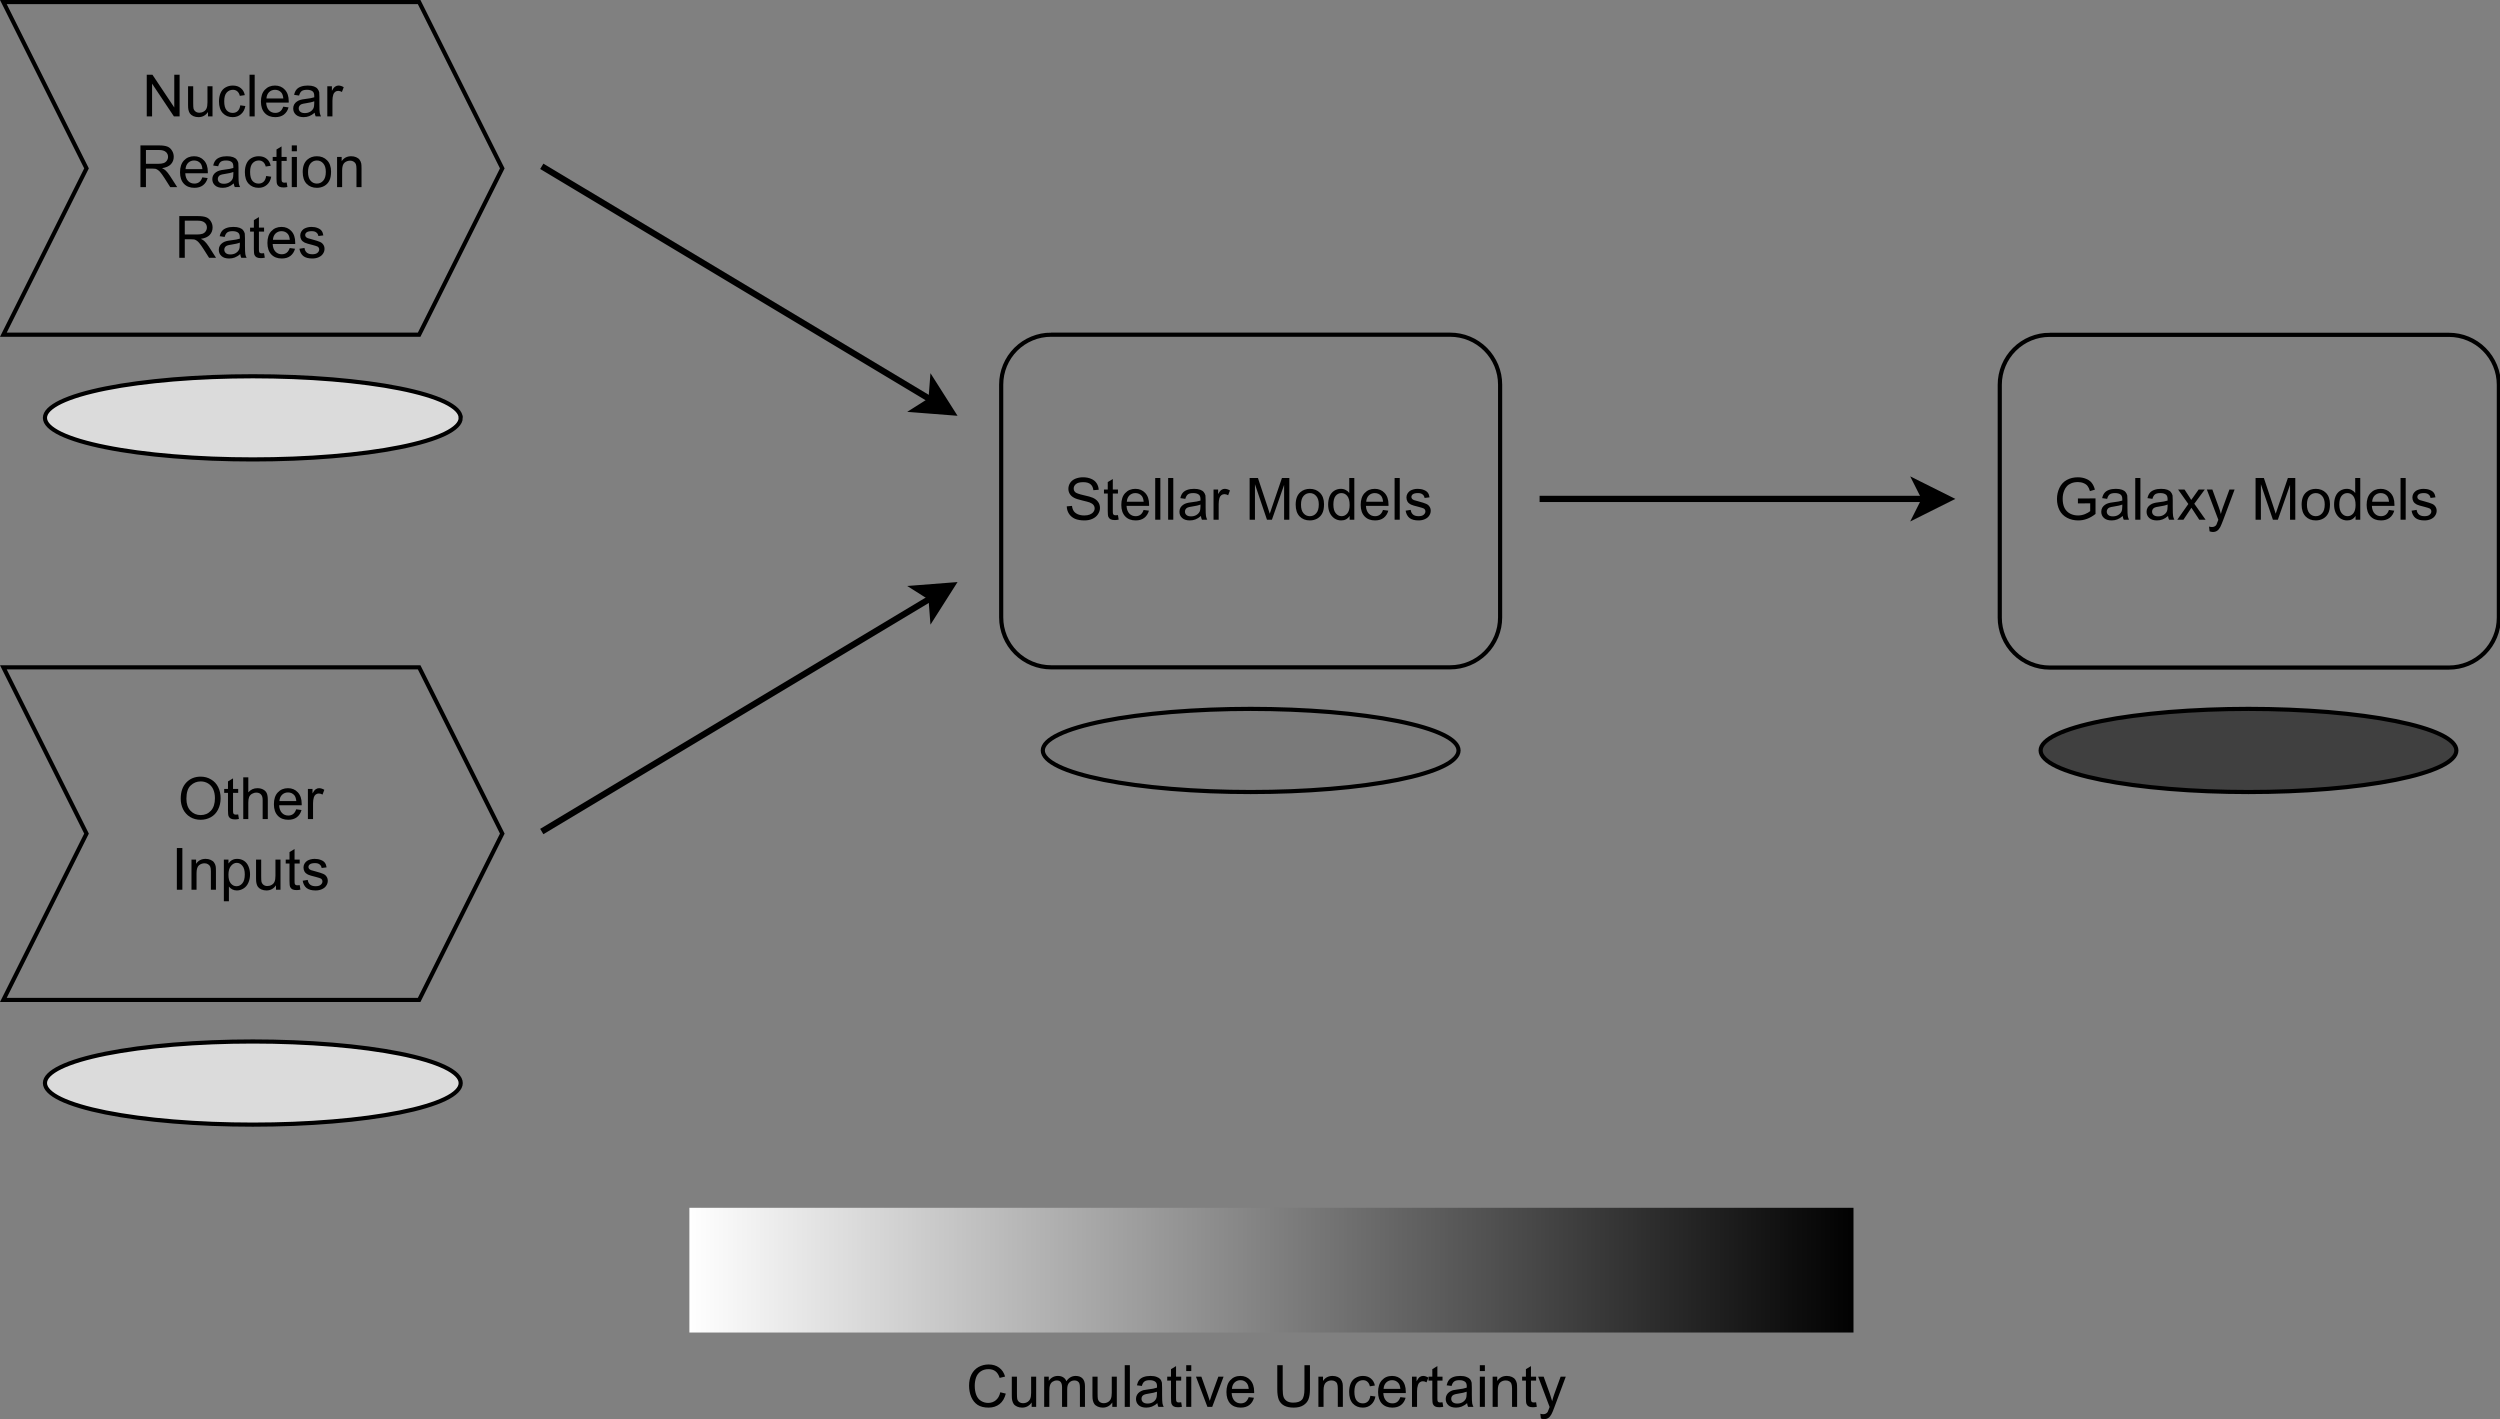 <?xml version="1.0" encoding="UTF-8" standalone="no"?>
<svg
   width="432.782"
   height="245.675"
   viewBox="0 0 432.782 245.675"
   version="1.1"
   id="svg386"
   sodipodi:docname="pipeline.svg"
   inkscape:version="1.4 (e7c3feb100, 2024-10-09)"
   xmlns:inkscape="http://www.inkscape.org/namespaces/inkscape"
   xmlns:sodipodi="http://sodipodi.sourceforge.net/DTD/sodipodi-0.dtd"
   xmlns:xlink="http://www.w3.org/1999/xlink"
   xmlns="http://www.w3.org/2000/svg"
   xmlns:svg="http://www.w3.org/2000/svg">
  <rect x="0" y="0" width="432.782" height="245.675" fill="#808080" stroke="none"/>
  <sodipodi:namedview
     id="namedview386"
     pagecolor="#505050"
     bordercolor="#eeeeee"
     borderopacity="1"
     inkscape:showpageshadow="0"
     inkscape:pageopacity="0"
     inkscape:pagecheckerboard="0"
     inkscape:deskcolor="#505050"
     showgrid="false"
     inkscape:zoom="2.7931417"
     inkscape:cx="122.44277"
     inkscape:cy="126.20198"
     inkscape:window-width="1904"
     inkscape:window-height="1447"
     inkscape:window-x="0"
     inkscape:window-y="0"
     inkscape:window-maximized="1"
     inkscape:current-layer="svg386" />
  <defs
     id="defs295">
    <g
       id="g37">
      <g
         id="glyph-0-0">
        <path
           d="M 0.766,0 V -7.219 H 1.75 l 3.781,5.672 V -7.219 H 6.453 V 0 H 5.469 L 1.688,-5.672 V 0 Z m 0,0"
           id="path1" />
      </g>
      <g
         id="glyph-0-1">
        <path
           d="M 4.094,0 V -0.766 C 3.688,-0.172 3.133,0.125 2.438,0.125 2.125,0.125 1.832,0.066 1.562,-0.047 1.301,-0.172 1.102,-0.32 0.969,-0.5 0.844,-0.676 0.754,-0.895 0.703,-1.156 0.66,-1.332 0.641,-1.609 0.641,-1.984 V -5.219 H 1.531 v 2.891 c 0,0.461 0.016,0.773 0.047,0.938 0.062,0.23 0.18,0.414 0.359,0.547 0.176,0.137 0.398,0.203 0.672,0.203 0.258,0 0.504,-0.066 0.734,-0.203 0.238,-0.133 0.406,-0.316 0.5,-0.547 C 3.945,-1.629 4,-1.973 4,-2.422 V -5.219 H 4.875 V 0 Z m 0,0"
           id="path2" />
      </g>
      <g
         id="glyph-0-2">
        <path
           d="m 4.078,-1.922 0.875,0.125 c -0.105,0.594 -0.355,1.062 -0.75,1.406 C 3.816,-0.047 3.336,0.125 2.766,0.125 c -0.711,0 -1.281,-0.234 -1.719,-0.703 -0.438,-0.469 -0.656,-1.141 -0.656,-2.016 0,-0.562 0.094,-1.051 0.281,-1.469 0.188,-0.426 0.469,-0.742 0.844,-0.953 0.383,-0.219 0.805,-0.328 1.266,-0.328 0.562,0 1.02,0.148 1.375,0.438 0.363,0.281 0.598,0.688 0.703,1.219 L 4,-3.562 C 3.914,-3.906 3.77,-4.164 3.562,-4.344 3.352,-4.52 3.102,-4.609 2.812,-4.609 2.363,-4.609 2,-4.445 1.719,-4.125 c -0.281,0.312 -0.422,0.812 -0.422,1.5 0,0.711 0.133,1.227 0.406,1.547 0.27,0.312 0.625,0.469 1.062,0.469 0.344,0 0.629,-0.102 0.859,-0.312 0.238,-0.219 0.391,-0.551 0.453,-1 z m 0,0"
           id="path3" />
      </g>
      <g
         id="glyph-0-3">
        <path
           d="M 0.641,0 V -7.219 H 1.531 V 0 Z m 0,0"
           id="path4" />
      </g>
      <g
         id="glyph-0-4">
        <path
           d="m 4.234,-1.688 0.922,0.125 c -0.148,0.531 -0.418,0.949 -0.812,1.25 C 3.957,-0.02 3.461,0.125 2.859,0.125 2.098,0.125 1.492,-0.109 1.047,-0.578 0.598,-1.055 0.375,-1.719 0.375,-2.562 0.375,-3.445 0.598,-4.129 1.047,-4.609 1.504,-5.098 2.094,-5.344 2.812,-5.344 c 0.695,0 1.266,0.242 1.703,0.719 0.445,0.469 0.672,1.137 0.672,2 0,0.055 0,0.133 0,0.234 H 1.281 C 1.312,-1.816 1.473,-1.375 1.766,-1.062 c 0.289,0.305 0.656,0.453 1.094,0.453 0.32,0 0.598,-0.082 0.828,-0.25 C 3.926,-1.035 4.109,-1.312 4.234,-1.688 Z M 1.328,-3.109 H 4.25 c -0.043,-0.445 -0.152,-0.781 -0.328,-1 -0.281,-0.332 -0.652,-0.5 -1.109,-0.5 -0.406,0 -0.75,0.137 -1.031,0.406 -0.273,0.273 -0.422,0.637 -0.453,1.094 z m 0,0"
           id="path5" />
      </g>
      <g
         id="glyph-0-5">
        <path
           d="M 4.078,-0.641 C 3.742,-0.359 3.426,-0.16 3.125,-0.047 2.82,0.066 2.5,0.125 2.156,0.125 1.582,0.125 1.141,-0.016 0.828,-0.297 0.516,-0.578 0.359,-0.938 0.359,-1.375 c 0,-0.258 0.055,-0.492 0.172,-0.703 0.125,-0.207 0.281,-0.375 0.469,-0.5 C 1.188,-2.711 1.398,-2.812 1.641,-2.875 1.805,-2.926 2.066,-2.973 2.422,-3.016 3.141,-3.098 3.664,-3.195 4,-3.312 4,-3.438 4,-3.516 4,-3.547 4,-3.91 3.914,-4.164 3.75,-4.312 c -0.219,-0.195 -0.555,-0.297 -1,-0.297 -0.418,0 -0.727,0.074 -0.922,0.219 -0.199,0.148 -0.352,0.406 -0.453,0.781 l -0.859,-0.125 c 0.082,-0.375 0.211,-0.672 0.391,-0.891 0.176,-0.227 0.438,-0.406 0.781,-0.531 0.344,-0.125 0.738,-0.188 1.188,-0.188 0.445,0 0.805,0.055 1.078,0.156 0.281,0.105 0.484,0.242 0.609,0.406 0.133,0.156 0.234,0.355 0.297,0.594 0.02,0.148 0.031,0.418 0.031,0.812 v 1.188 c 0,0.824 0.02,1.344 0.062,1.562 0.039,0.219 0.113,0.43 0.219,0.625 H 4.25 C 4.156,-0.188 4.098,-0.398 4.078,-0.641 Z M 4,-2.625 c -0.324,0.137 -0.809,0.25 -1.453,0.344 -0.367,0.055 -0.621,0.109 -0.766,0.172 -0.148,0.062 -0.262,0.156 -0.344,0.281 -0.086,0.125 -0.125,0.266 -0.125,0.422 0,0.242 0.086,0.438 0.266,0.594 0.176,0.156 0.438,0.234 0.781,0.234 0.344,0 0.645,-0.07 0.906,-0.219 0.27,-0.156 0.469,-0.359 0.594,-0.609 C 3.953,-1.613 4,-1.91 4,-2.297 Z m 0,0"
           id="path6" />
      </g>
      <g
         id="glyph-0-6">
        <path
           d="m 0.656,0 v -5.219 h 0.797 v 0.781 c 0.195,-0.363 0.383,-0.602 0.562,-0.719 0.176,-0.125 0.363,-0.188 0.562,-0.188 0.301,0 0.609,0.094 0.922,0.281 l -0.312,0.828 c -0.219,-0.125 -0.434,-0.188 -0.641,-0.188 -0.199,0 -0.375,0.059 -0.531,0.172 C 1.859,-4.133 1.75,-3.973 1.688,-3.766 c -0.094,0.312 -0.141,0.656 -0.141,1.031 V 0 Z m 0,0"
           id="path7" />
      </g>
      <g
         id="glyph-0-7" />
      <g
         id="glyph-0-8">
        <path
           d="m 0.797,0 v -7.219 h 3.188 c 0.645,0 1.133,0.07 1.469,0.203 0.332,0.125 0.598,0.355 0.797,0.688 0.207,0.324 0.312,0.684 0.312,1.078 0,0.512 -0.168,0.945 -0.5,1.297 -0.336,0.355 -0.844,0.578 -1.531,0.672 0.25,0.125 0.441,0.246 0.578,0.359 0.27,0.25 0.531,0.57 0.781,0.953 L 7.156,0 H 5.953 L 5,-1.5 C 4.719,-1.938 4.484,-2.27 4.297,-2.5 4.117,-2.727 3.957,-2.883 3.812,-2.969 3.676,-3.062 3.535,-3.129 3.391,-3.172 3.273,-3.191 3.098,-3.203 2.859,-3.203 H 1.75 V 0 Z M 1.75,-4.031 h 2.047 c 0.438,0 0.773,-0.039 1.016,-0.125 C 5.062,-4.25 5.25,-4.395 5.375,-4.594 5.508,-4.789 5.578,-5.008 5.578,-5.25 c 0,-0.332 -0.125,-0.609 -0.375,-0.828 -0.25,-0.227 -0.641,-0.344 -1.172,-0.344 H 1.75 Z m 0,0"
           id="path8" />
      </g>
      <g
         id="glyph-0-9">
        <path
           d="m 2.594,-0.797 0.125,0.781 C 2.477,0.035 2.258,0.062 2.062,0.062 1.738,0.062 1.488,0.016 1.312,-0.078 1.133,-0.18 1.008,-0.316 0.938,-0.484 0.863,-0.648 0.828,-1 0.828,-1.531 v -3 h -0.656 v -0.688 h 0.656 v -1.297 l 0.875,-0.531 V -5.219 H 2.594 v 0.688 H 1.703 v 3.047 c 0,0.25 0.016,0.414 0.047,0.484 0.031,0.074 0.082,0.133 0.156,0.172 0.07,0.043 0.172,0.062 0.297,0.062 0.102,0 0.234,-0.008 0.391,-0.031 z m 0,0"
           id="path9" />
      </g>
      <g
         id="glyph-0-10">
        <path
           d="M 0.672,-6.203 V -7.219 H 1.562 v 1.016 z M 0.672,0 V -5.219 H 1.562 V 0 Z m 0,0"
           id="path10" />
      </g>
      <g
         id="glyph-0-11">
        <path
           d="m 0.328,-2.609 c 0,-0.969 0.27,-1.688 0.812,-2.156 0.445,-0.383 0.992,-0.578 1.641,-0.578 0.719,0 1.305,0.234 1.766,0.703 0.457,0.469 0.688,1.121 0.688,1.953 0,0.68 -0.105,1.211 -0.312,1.594 -0.199,0.387 -0.492,0.688 -0.875,0.906 C 3.66,0.02 3.238,0.125 2.781,0.125 2.051,0.125 1.457,-0.109 1,-0.578 0.551,-1.055 0.328,-1.734 0.328,-2.609 Z m 0.922,0 c 0,0.668 0.145,1.168 0.438,1.5 0.289,0.336 0.656,0.5 1.094,0.5 0.438,0 0.801,-0.164 1.094,-0.5 0.301,-0.332 0.453,-0.844 0.453,-1.531 0,-0.645 -0.152,-1.133 -0.453,-1.469 -0.293,-0.332 -0.656,-0.5 -1.094,-0.5 -0.438,0 -0.805,0.168 -1.094,0.5 -0.293,0.336 -0.438,0.836 -0.438,1.5 z m 0,0"
           id="path11" />
      </g>
      <g
         id="glyph-0-12">
        <path
           d="M 0.672,0 V -5.219 H 1.469 v 0.734 c 0.375,-0.57 0.926,-0.859 1.656,-0.859 0.312,0 0.598,0.059 0.859,0.172 0.27,0.117 0.469,0.266 0.594,0.453 0.133,0.18 0.227,0.391 0.281,0.641 C 4.891,-3.91 4.906,-3.625 4.906,-3.219 V 0 h -0.875 v -3.172 c 0,-0.363 -0.039,-0.633 -0.109,-0.812 C 3.848,-4.16 3.723,-4.301 3.547,-4.406 3.379,-4.52 3.176,-4.578 2.938,-4.578 c -0.375,0 -0.703,0.121 -0.984,0.359 -0.273,0.242 -0.406,0.695 -0.406,1.359 V 0 Z m 0,0"
           id="path12" />
      </g>
      <g
         id="glyph-0-13">
        <path
           d="m 0.312,-1.562 0.875,-0.141 c 0.051,0.355 0.188,0.625 0.406,0.812 0.227,0.188 0.547,0.281 0.953,0.281 0.406,0 0.703,-0.082 0.891,-0.25 0.195,-0.164 0.297,-0.359 0.297,-0.578 0,-0.195 -0.086,-0.359 -0.25,-0.484 C 3.359,-1.992 3.055,-2.094 2.578,-2.219 1.922,-2.375 1.469,-2.508 1.219,-2.625 c -0.25,-0.125 -0.445,-0.289 -0.578,-0.5 -0.125,-0.219 -0.188,-0.457 -0.188,-0.719 0,-0.227 0.051,-0.441 0.156,-0.641 0.113,-0.195 0.258,-0.363 0.438,-0.5 0.145,-0.094 0.332,-0.176 0.562,-0.25 C 1.848,-5.305 2.102,-5.344 2.375,-5.344 c 0.414,0 0.773,0.062 1.078,0.188 0.312,0.117 0.539,0.273 0.688,0.469 0.156,0.199 0.258,0.469 0.312,0.812 L 3.594,-3.766 C 3.551,-4.023 3.438,-4.227 3.25,-4.375 3.062,-4.531 2.797,-4.609 2.453,-4.609 c -0.418,0 -0.715,0.07 -0.891,0.203 -0.168,0.125 -0.25,0.281 -0.25,0.469 0,0.117 0.035,0.219 0.109,0.312 0.07,0.094 0.188,0.172 0.344,0.234 0.082,0.031 0.344,0.105 0.781,0.219 0.625,0.168 1.062,0.309 1.312,0.422 0.25,0.105 0.441,0.262 0.578,0.469 0.145,0.199 0.219,0.449 0.219,0.75 0,0.293 -0.09,0.57 -0.266,0.828 -0.168,0.262 -0.418,0.465 -0.75,0.609 C 3.316,0.051 2.953,0.125 2.547,0.125 1.867,0.125 1.348,-0.016 0.984,-0.297 0.629,-0.586 0.406,-1.008 0.312,-1.562 Z m 0,0"
           id="path13" />
      </g>
      <g
         id="glyph-0-14">
        <path
           d="m 0.484,-3.516 c 0,-1.195 0.32,-2.133 0.969,-2.812 0.645,-0.676 1.473,-1.016 2.484,-1.016 0.664,0 1.266,0.164 1.797,0.484 0.539,0.312 0.953,0.758 1.234,1.328 0.281,0.562 0.422,1.211 0.422,1.938 0,0.73 -0.152,1.387 -0.453,1.969 -0.293,0.574 -0.711,1.012 -1.25,1.312 -0.543,0.293 -1.125,0.438 -1.75,0.438 -0.68,0 -1.289,-0.16 -1.828,-0.484 -0.531,-0.332 -0.938,-0.781 -1.219,-1.344 -0.273,-0.57 -0.406,-1.176 -0.406,-1.812 z M 1.469,-3.5 c 0,0.875 0.234,1.562 0.703,2.062 0.469,0.5 1.055,0.75 1.766,0.75 0.719,0 1.305,-0.25 1.766,-0.75 0.469,-0.508 0.703,-1.234 0.703,-2.172 0,-0.582 -0.102,-1.094 -0.297,-1.531 -0.199,-0.438 -0.492,-0.773 -0.875,-1.016 -0.387,-0.238 -0.812,-0.359 -1.281,-0.359 -0.68,0 -1.262,0.234 -1.75,0.703 C 1.711,-5.352 1.469,-4.582 1.469,-3.5 Z m 0,0"
           id="path14" />
      </g>
      <g
         id="glyph-0-15">
        <path
           d="m 0.672,0 v -7.219 h 0.875 V -4.625 c 0.414,-0.477 0.938,-0.719 1.562,-0.719 0.395,0 0.734,0.078 1.016,0.234 0.281,0.148 0.484,0.355 0.609,0.625 0.125,0.273 0.188,0.664 0.188,1.172 V 0 H 4.031 v -3.312 c 0,-0.438 -0.102,-0.754 -0.297,-0.953 -0.188,-0.207 -0.453,-0.312 -0.797,-0.312 -0.262,0 -0.512,0.07 -0.75,0.203 -0.23,0.137 -0.398,0.324 -0.5,0.562 -0.094,0.23 -0.141,0.547 -0.141,0.953 V 0 Z m 0,0"
           id="path15" />
      </g>
      <g
         id="glyph-0-16">
        <path
           d="M 0.938,0 V -7.219 H 1.891 V 0 Z m 0,0"
           id="path16" />
      </g>
      <g
         id="glyph-0-17">
        <path
           d="M 0.672,2 V -5.219 H 1.469 v 0.672 c 0.188,-0.27 0.398,-0.469 0.641,-0.594 0.238,-0.133 0.531,-0.203 0.875,-0.203 0.445,0 0.844,0.117 1.188,0.344 0.344,0.23 0.598,0.555 0.766,0.969 0.176,0.418 0.266,0.875 0.266,1.375 0,0.543 -0.102,1.027 -0.297,1.453 C 4.719,-0.773 4.441,-0.445 4.078,-0.219 3.711,0.008 3.328,0.125 2.922,0.125 2.629,0.125 2.363,0.062 2.125,-0.062 1.895,-0.188 1.703,-0.348 1.547,-0.547 V 2 Z M 1.469,-2.578 c 0,0.668 0.133,1.164 0.406,1.484 0.27,0.324 0.598,0.484 0.984,0.484 0.395,0 0.734,-0.164 1.016,-0.5 0.281,-0.332 0.422,-0.848 0.422,-1.547 0,-0.664 -0.141,-1.164 -0.422,-1.5 -0.273,-0.332 -0.594,-0.5 -0.969,-0.5 -0.375,0 -0.711,0.18 -1,0.531 -0.293,0.355 -0.438,0.871 -0.438,1.547 z m 0,0"
           id="path17" />
      </g>
      <g
         id="glyph-0-18">
        <path
           d="m 0.453,-2.312 0.906,-0.078 C 1.398,-2.035 1.5,-1.738 1.656,-1.5 c 0.156,0.23 0.395,0.418 0.719,0.562 0.332,0.137 0.703,0.203 1.109,0.203 0.363,0 0.68,-0.051 0.953,-0.156 0.281,-0.113 0.488,-0.266 0.625,-0.453 0.145,-0.188 0.219,-0.391 0.219,-0.609 0,-0.227 -0.07,-0.426 -0.203,-0.594 -0.137,-0.176 -0.355,-0.32 -0.656,-0.438 -0.188,-0.07 -0.617,-0.188 -1.281,-0.344 C 2.484,-3.484 2.02,-3.633 1.75,-3.781 1.406,-3.957 1.148,-4.18 0.984,-4.453 c -0.168,-0.27 -0.25,-0.566 -0.25,-0.891 0,-0.363 0.098,-0.703 0.297,-1.016 0.207,-0.32 0.508,-0.566 0.906,-0.734 0.406,-0.164 0.848,-0.25 1.328,-0.25 0.531,0 1,0.09 1.406,0.266 0.414,0.168 0.734,0.422 0.953,0.766 0.219,0.336 0.336,0.711 0.359,1.125 L 5.062,-5.109 C 5.008,-5.566 4.844,-5.91 4.562,-6.141 4.281,-6.379 3.863,-6.5 3.312,-6.5 2.727,-6.5 2.305,-6.391 2.047,-6.172 1.785,-5.961 1.656,-5.707 1.656,-5.406 c 0,0.25 0.086,0.465 0.266,0.641 0.188,0.168 0.664,0.34 1.438,0.516 0.781,0.168 1.316,0.32 1.609,0.453 0.414,0.188 0.723,0.434 0.922,0.734 0.207,0.293 0.312,0.637 0.312,1.031 0,0.375 -0.117,0.734 -0.344,1.078 C 5.641,-0.609 5.32,-0.344 4.906,-0.156 4.5,0.031 4.039,0.125 3.531,0.125 2.875,0.125 2.32,0.031 1.875,-0.156 1.438,-0.352 1.094,-0.641 0.844,-1.016 0.594,-1.398 0.461,-1.832 0.453,-2.312 Z m 0,0"
           id="path18" />
      </g>
      <g
         id="glyph-0-19">
        <path
           d="m 0.75,0 v -7.219 h 1.438 l 1.703,5.109 c 0.156,0.48 0.27,0.84 0.344,1.078 C 4.316,-1.301 4.445,-1.688 4.625,-2.188 L 6.344,-7.219 H 7.625 V 0 H 6.719 V -6.031 L 4.609,0 H 3.75 L 1.672,-6.141 V 0 Z m 0,0"
           id="path19" />
      </g>
      <g
         id="glyph-0-20">
        <path
           d="M 4.062,0 V -0.656 C 3.727,-0.133 3.238,0.125 2.594,0.125 2.176,0.125 1.789,0.008 1.438,-0.219 1.094,-0.457 0.82,-0.781 0.625,-1.188 0.438,-1.602 0.344,-2.078 0.344,-2.609 c 0,-0.52 0.082,-0.992 0.25,-1.422 0.176,-0.426 0.438,-0.75 0.781,-0.969 0.352,-0.227 0.742,-0.344 1.172,-0.344 0.32,0 0.602,0.07 0.844,0.203 C 3.641,-5.016 3.844,-4.844 4,-4.625 V -7.219 H 4.875 V 0 Z M 1.25,-2.609 c 0,0.668 0.141,1.168 0.422,1.5 0.281,0.336 0.613,0.5 1,0.5 0.383,0 0.711,-0.156 0.984,-0.469 0.27,-0.32 0.406,-0.805 0.406,-1.453 0,-0.719 -0.137,-1.242 -0.406,-1.578 -0.273,-0.332 -0.609,-0.5 -1.016,-0.5 -0.398,0 -0.73,0.164 -1,0.484 C 1.379,-3.801 1.25,-3.297 1.25,-2.609 Z m 0,0"
           id="path20" />
      </g>
      <g
         id="glyph-0-21">
        <path
           d="m 4.156,-2.828 v -0.844 L 7.203,-3.688 V -1 C 6.734,-0.625 6.25,-0.344 5.75,-0.156 5.258,0.031 4.75,0.125 4.219,0.125 c -0.711,0 -1.355,-0.148 -1.938,-0.453 -0.574,-0.301 -1.012,-0.738 -1.312,-1.312 -0.293,-0.582 -0.438,-1.227 -0.438,-1.938 0,-0.695 0.145,-1.348 0.438,-1.953 C 1.27,-6.145 1.695,-6.598 2.25,-6.891 2.801,-7.191 3.43,-7.344 4.141,-7.344 c 0.531,0 1.004,0.09 1.422,0.266 0.426,0.168 0.754,0.402 0.984,0.703 0.238,0.305 0.422,0.695 0.547,1.172 l -0.859,0.25 c -0.105,-0.375 -0.242,-0.664 -0.406,-0.875 -0.156,-0.207 -0.387,-0.375 -0.688,-0.5 -0.293,-0.125 -0.621,-0.188 -0.984,-0.188 -0.438,0 -0.82,0.07 -1.141,0.203 -0.312,0.125 -0.57,0.297 -0.766,0.516 -0.199,0.219 -0.352,0.461 -0.453,0.719 -0.188,0.438 -0.281,0.922 -0.281,1.453 0,0.637 0.109,1.172 0.328,1.609 0.227,0.43 0.551,0.75 0.969,0.969 0.426,0.211 0.879,0.312 1.359,0.312 0.406,0 0.805,-0.078 1.203,-0.234 0.395,-0.164 0.695,-0.336 0.906,-0.516 v -1.344 z m 0,0"
           id="path21" />
      </g>
      <g
         id="glyph-0-22">
        <path
           d="m 0.078,0 1.906,-2.719 -1.766,-2.5 H 1.328 L 2.125,-4 c 0.156,0.23 0.273,0.422 0.359,0.578 0.145,-0.207 0.281,-0.395 0.406,-0.562 l 0.875,-1.234 h 1.062 L 3.016,-2.766 4.969,0 H 3.875 L 2.812,-1.625 2.516,-2.062 1.141,0 Z m 0,0"
           id="path22" />
      </g>
      <g
         id="glyph-0-23">
        <path
           d="M 0.625,2.016 0.531,1.188 c 0.188,0.051 0.352,0.078 0.5,0.078 C 1.227,1.266 1.383,1.227 1.5,1.156 1.625,1.094 1.723,1.004 1.797,0.891 1.848,0.797 1.938,0.57 2.062,0.219 2.082,0.176 2.109,0.109 2.141,0.016 L 0.156,-5.219 h 0.953 l 1.094,3.016 c 0.145,0.387 0.27,0.793 0.375,1.219 0.102,-0.406 0.227,-0.805 0.375,-1.203 L 4.062,-5.219 H 4.953 L 2.969,0.094 C 2.75,0.664 2.582,1.062 2.469,1.281 2.312,1.57 2.129,1.785 1.922,1.922 1.723,2.055 1.484,2.125 1.203,2.125 1.023,2.125 0.832,2.086 0.625,2.016 Z m 0,0"
           id="path23" />
      </g>
      <g
         id="glyph-1-0">
        <path
           d="m 5.906,-2.531 0.953,0.234 C 6.66,-1.504 6.301,-0.898 5.781,-0.484 5.258,-0.078 4.625,0.125 3.875,0.125 3.102,0.125 2.473,-0.031 1.984,-0.344 1.504,-0.664 1.133,-1.125 0.875,-1.719 0.625,-2.32 0.5,-2.973 0.5,-3.672 c 0,-0.75 0.141,-1.398 0.422,-1.953 0.289,-0.562 0.695,-0.988 1.219,-1.281 0.531,-0.289 1.113,-0.438 1.75,-0.438 0.719,0 1.32,0.184 1.812,0.547 0.5,0.367 0.844,0.883 1.031,1.547 l -0.938,0.234 C 5.629,-5.547 5.383,-5.93 5.062,-6.172 4.75,-6.41 4.352,-6.531 3.875,-6.531 c -0.555,0 -1.016,0.137 -1.391,0.406 -0.367,0.262 -0.625,0.617 -0.781,1.062 -0.148,0.449 -0.219,0.914 -0.219,1.391 0,0.617 0.086,1.152 0.266,1.609 0.176,0.461 0.453,0.805 0.828,1.031 0.375,0.23 0.781,0.344 1.219,0.344 0.531,0 0.977,-0.156 1.344,-0.469 0.375,-0.312 0.629,-0.77 0.766,-1.375 z m 0,0"
           id="path24" />
      </g>
      <g
         id="glyph-1-1">
        <path
           d="M 4.078,0 V -0.766 C 3.672,-0.172 3.117,0.125 2.422,0.125 2.117,0.125 1.832,0.066 1.562,-0.047 1.289,-0.172 1.094,-0.32 0.969,-0.5 0.844,-0.688 0.754,-0.906 0.703,-1.156 0.66,-1.332 0.641,-1.609 0.641,-1.984 v -3.25 H 1.531 v 2.906 c 0,0.461 0.016,0.773 0.047,0.938 0.051,0.23 0.164,0.414 0.344,0.547 0.188,0.137 0.41,0.203 0.672,0.203 0.27,0 0.52,-0.066 0.75,-0.203 0.227,-0.145 0.391,-0.332 0.484,-0.562 0.102,-0.238 0.156,-0.582 0.156,-1.031 v -2.797 h 0.875 V 0 Z m 0,0"
           id="path25" />
      </g>
      <g
         id="glyph-1-2">
        <path
           d="M 0.656,0 V -5.234 H 1.453 V -4.5 c 0.164,-0.258 0.383,-0.469 0.656,-0.625 0.27,-0.156 0.578,-0.234 0.922,-0.234 0.383,0 0.695,0.086 0.938,0.25 0.25,0.156 0.426,0.383 0.531,0.672 0.414,-0.613 0.953,-0.922 1.609,-0.922 0.52,0 0.914,0.148 1.188,0.438 0.281,0.293 0.422,0.734 0.422,1.328 V 0 h -0.875 V -3.297 C 6.844,-3.648 6.812,-3.906 6.75,-4.062 6.695,-4.219 6.594,-4.344 6.438,-4.438 6.289,-4.531 6.117,-4.578 5.922,-4.578 c -0.375,0 -0.684,0.125 -0.922,0.375 -0.242,0.242 -0.359,0.625 -0.359,1.156 V 0 H 3.75 v -3.406 c 0,-0.383 -0.074,-0.676 -0.219,-0.875 -0.137,-0.195 -0.371,-0.297 -0.703,-0.297 -0.242,0 -0.469,0.07 -0.688,0.203 C 1.93,-4.25 1.781,-4.062 1.688,-3.812 1.594,-3.562 1.547,-3.195 1.547,-2.719 V 0 Z m 0,0"
           id="path26" />
      </g>
      <g
         id="glyph-1-3">
        <path
           d="M 0.641,0 V -7.219 H 1.531 V 0 Z m 0,0"
           id="path27" />
      </g>
      <g
         id="glyph-1-4">
        <path
           d="M 4.062,-0.641 C 3.738,-0.367 3.422,-0.172 3.109,-0.047 2.805,0.066 2.484,0.125 2.141,0.125 1.566,0.125 1.125,-0.016 0.812,-0.297 0.508,-0.578 0.359,-0.938 0.359,-1.375 c 0,-0.258 0.055,-0.492 0.172,-0.703 C 0.656,-2.297 0.812,-2.469 1,-2.594 c 0.188,-0.125 0.395,-0.223 0.625,-0.297 0.176,-0.039 0.438,-0.082 0.781,-0.125 0.719,-0.082 1.242,-0.188 1.578,-0.312 C 3.992,-3.441 4,-3.516 4,-3.547 4,-3.91 3.914,-4.164 3.75,-4.312 3.52,-4.52 3.18,-4.625 2.734,-4.625 2.316,-4.625 2.008,-4.547 1.812,-4.391 1.613,-4.242 1.469,-3.988 1.375,-3.625 L 0.516,-3.734 c 0.082,-0.375 0.211,-0.676 0.391,-0.906 0.176,-0.227 0.43,-0.406 0.766,-0.531 0.344,-0.125 0.738,-0.188 1.188,-0.188 0.445,0 0.805,0.059 1.078,0.172 0.281,0.105 0.488,0.234 0.625,0.391 0.133,0.156 0.227,0.359 0.281,0.609 0.02,0.148 0.031,0.418 0.031,0.812 v 1.188 c 0,0.824 0.02,1.344 0.062,1.562 C 4.977,-0.406 5.051,-0.195 5.156,0 H 4.234 C 4.141,-0.188 4.082,-0.398 4.062,-0.641 Z M 3.984,-2.625 c -0.324,0.125 -0.805,0.234 -1.438,0.328 -0.367,0.055 -0.625,0.117 -0.781,0.188 -0.148,0.062 -0.262,0.156 -0.344,0.281 -0.074,0.125 -0.109,0.266 -0.109,0.422 0,0.242 0.086,0.438 0.266,0.594 0.176,0.156 0.438,0.234 0.781,0.234 0.332,0 0.629,-0.07 0.891,-0.219 0.27,-0.156 0.469,-0.363 0.594,-0.625 0.094,-0.195 0.141,-0.488 0.141,-0.875 z m 0,0"
           id="path28" />
      </g>
      <g
         id="glyph-1-5">
        <path
           d="m 2.594,-0.797 0.125,0.781 C 2.469,0.035 2.242,0.062 2.047,0.062 c -0.324,0 -0.574,-0.047 -0.75,-0.141 C 1.129,-0.18 1.008,-0.316 0.938,-0.484 0.863,-0.648 0.828,-1 0.828,-1.531 v -3.016 h -0.656 v -0.688 h 0.656 V -6.531 l 0.875,-0.531 v 1.828 H 2.594 v 0.688 H 1.703 v 3.062 c 0,0.25 0.016,0.414 0.047,0.484 0.031,0.074 0.078,0.133 0.141,0.172 0.07,0.043 0.176,0.062 0.312,0.062 0.094,0 0.223,-0.008 0.391,-0.031 z m 0,0"
           id="path29" />
      </g>
      <g
         id="glyph-1-6">
        <path
           d="M 0.672,-6.203 V -7.219 h 0.875 v 1.016 z m 0,6.203 v -5.234 h 0.875 V 0 Z m 0,0"
           id="path30" />
      </g>
      <g
         id="glyph-1-7">
        <path
           d="M 2.109,0 0.125,-5.234 h 0.938 l 1.109,3.141 c 0.125,0.336 0.238,0.684 0.344,1.047 0.07,-0.27 0.18,-0.602 0.328,-1 L 4,-5.234 H 4.906 L 2.938,0 Z m 0,0"
           id="path31" />
      </g>
      <g
         id="glyph-1-8">
        <path
           d="m 4.234,-1.688 0.906,0.109 C 4.992,-1.035 4.723,-0.613 4.328,-0.312 3.941,-0.02 3.445,0.125 2.844,0.125 c -0.762,0 -1.367,-0.234 -1.812,-0.703 -0.438,-0.477 -0.656,-1.145 -0.656,-2 0,-0.875 0.223,-1.555 0.672,-2.047 0.445,-0.488 1.031,-0.734 1.75,-0.734 0.695,0 1.266,0.242 1.703,0.719 0.445,0.48 0.672,1.152 0.672,2.016 0,0.055 0,0.133 0,0.234 H 1.281 C 1.312,-1.816 1.473,-1.375 1.766,-1.062 c 0.289,0.305 0.656,0.453 1.094,0.453 0.32,0 0.598,-0.082 0.828,-0.25 C 3.914,-1.035 4.098,-1.312 4.234,-1.688 Z M 1.328,-3.125 h 2.906 C 4.191,-3.562 4.082,-3.891 3.906,-4.109 3.625,-4.453 3.258,-4.625 2.812,-4.625 c -0.406,0 -0.75,0.137 -1.031,0.406 -0.273,0.273 -0.422,0.637 -0.453,1.094 z m 0,0"
           id="path32" />
      </g>
      <g
         id="glyph-1-9" />
      <g
         id="glyph-1-10">
        <path
           d="m 5.5,-7.219 h 0.953 v 4.172 c 0,0.719 -0.086,1.293 -0.25,1.719 C 6.035,-0.898 5.738,-0.551 5.312,-0.281 4.883,-0.008 4.328,0.125 3.641,0.125 2.961,0.125 2.41,0.008 1.984,-0.219 1.555,-0.457 1.25,-0.797 1.062,-1.234 0.883,-1.68 0.797,-2.285 0.797,-3.047 V -7.219 h 0.938 v 4.156 c 0,0.637 0.055,1.105 0.172,1.406 0.125,0.293 0.328,0.523 0.609,0.688 0.281,0.156 0.625,0.234 1.031,0.234 0.695,0 1.195,-0.16 1.5,-0.484 C 5.348,-1.539 5.5,-2.156 5.5,-3.062 Z m 0,0"
           id="path33" />
      </g>
      <g
         id="glyph-1-11">
        <path
           d="m 0.656,0 v -5.234 h 0.797 v 0.75 c 0.383,-0.582 0.938,-0.875 1.656,-0.875 0.32,0 0.613,0.059 0.875,0.172 0.258,0.117 0.453,0.266 0.578,0.453 0.133,0.188 0.227,0.406 0.281,0.656 C 4.875,-3.91 4.891,-3.625 4.891,-3.219 V 0 h -0.875 v -3.188 c 0,-0.352 -0.039,-0.617 -0.109,-0.797 -0.062,-0.188 -0.184,-0.332 -0.359,-0.438 -0.18,-0.102 -0.387,-0.156 -0.625,-0.156 -0.375,0 -0.699,0.121 -0.969,0.359 -0.273,0.242 -0.406,0.695 -0.406,1.359 V 0 Z m 0,0"
           id="path34" />
      </g>
      <g
         id="glyph-1-12">
        <path
           d="m 4.062,-1.922 0.875,0.125 c -0.105,0.594 -0.355,1.062 -0.75,1.406 C 3.801,-0.047 3.328,0.125 2.766,0.125 2.047,0.125 1.469,-0.109 1.031,-0.578 0.602,-1.047 0.391,-1.719 0.391,-2.594 c 0,-0.562 0.094,-1.055 0.281,-1.484 0.188,-0.426 0.469,-0.742 0.844,-0.953 0.383,-0.219 0.801,-0.328 1.25,-0.328 0.562,0 1.02,0.148 1.375,0.438 0.363,0.293 0.598,0.699 0.703,1.219 L 3.984,-3.562 C 3.898,-3.914 3.754,-4.18 3.547,-4.359 3.348,-4.535 3.098,-4.625 2.797,-4.625 2.359,-4.625 2,-4.461 1.719,-4.141 1.438,-3.816 1.297,-3.312 1.297,-2.625 c 0,0.711 0.133,1.227 0.406,1.547 0.27,0.312 0.617,0.469 1.047,0.469 0.344,0 0.629,-0.102 0.859,-0.312 0.238,-0.219 0.391,-0.551 0.453,-1 z m 0,0"
           id="path35" />
      </g>
      <g
         id="glyph-1-13">
        <path
           d="M 0.656,0 V -5.234 H 1.453 V -4.438 C 1.648,-4.812 1.832,-5.055 2,-5.172 c 0.176,-0.125 0.367,-0.188 0.578,-0.188 0.289,0 0.594,0.102 0.906,0.297 L 3.172,-4.25 C 2.961,-4.375 2.75,-4.438 2.531,-4.438 2.332,-4.438 2.156,-4.375 2,-4.25 1.852,-4.133 1.75,-3.977 1.688,-3.781 1.582,-3.457 1.531,-3.109 1.531,-2.734 V 0 Z m 0,0"
           id="path36" />
      </g>
      <g
         id="glyph-1-14">
        <path
           d="M 0.625,2.016 0.531,1.188 c 0.188,0.051 0.352,0.078 0.5,0.078 C 1.227,1.266 1.383,1.227 1.5,1.156 1.613,1.094 1.711,1.004 1.797,0.891 1.848,0.797 1.938,0.578 2.062,0.234 c 0.008,-0.055 0.035,-0.125 0.078,-0.219 l -1.984,-5.25 h 0.953 l 1.094,3.031 c 0.133,0.387 0.258,0.793 0.375,1.219 C 2.68,-1.398 2.801,-1.801 2.938,-2.188 L 4.047,-5.234 H 4.938 L 2.953,0.094 c -0.211,0.57 -0.375,0.969 -0.5,1.188 C 2.297,1.57 2.113,1.785 1.906,1.922 1.707,2.055 1.469,2.125 1.188,2.125 1.02,2.125 0.832,2.086 0.625,2.016 Z m 0,0"
           id="path37" />
      </g>
    </g>
    <clipPath
       id="clip-0">
      <path
         clip-rule="nonzero"
         d="m 342,54 h 91.922 v 67 H 342 Z m 0,0"
         id="path38" />
    </clipPath>
    <clipPath
       id="clip-1">
      <path
         clip-rule="nonzero"
         d="m 119.836,209.801 h 201.523 v 21.594 H 119.836 Z m 0,0"
         id="path39" />
    </clipPath>
    <linearGradient
       id="linear-pattern-0"
       gradientUnits="userSpaceOnUse"
       x1="-8.6539802e-07"
       y1="0"
       x2="1"
       y2="0"
       gradientTransform="matrix(201.526,0,0,21.592,120.332,210.521)">
      <stop
         offset="0"
         stop-color="rgb(100%, 100%, 100%)"
         stop-opacity="1"
         id="stop39" />
      <stop
         offset="0.004"
         stop-color="rgb(99.609%, 99.609%, 99.609%)"
         stop-opacity="1"
         id="stop40" />
      <stop
         offset="0.008"
         stop-color="rgb(99.219%, 99.219%, 99.219%)"
         stop-opacity="1"
         id="stop41" />
      <stop
         offset="0.012"
         stop-color="rgb(98.828%, 98.828%, 98.828%)"
         stop-opacity="1"
         id="stop42" />
      <stop
         offset="0.016"
         stop-color="rgb(98.438%, 98.438%, 98.438%)"
         stop-opacity="1"
         id="stop43" />
      <stop
         offset="0.02"
         stop-color="rgb(98.047%, 98.047%, 98.047%)"
         stop-opacity="1"
         id="stop44" />
      <stop
         offset="0.023"
         stop-color="rgb(97.656%, 97.656%, 97.656%)"
         stop-opacity="1"
         id="stop45" />
      <stop
         offset="0.027"
         stop-color="rgb(97.266%, 97.266%, 97.266%)"
         stop-opacity="1"
         id="stop46" />
      <stop
         offset="0.031"
         stop-color="rgb(96.875%, 96.875%, 96.875%)"
         stop-opacity="1"
         id="stop47" />
      <stop
         offset="0.035"
         stop-color="rgb(96.484%, 96.484%, 96.484%)"
         stop-opacity="1"
         id="stop48" />
      <stop
         offset="0.039"
         stop-color="rgb(96.094%, 96.094%, 96.094%)"
         stop-opacity="1"
         id="stop49" />
      <stop
         offset="0.043"
         stop-color="rgb(95.703%, 95.703%, 95.703%)"
         stop-opacity="1"
         id="stop50" />
      <stop
         offset="0.047"
         stop-color="rgb(95.312%, 95.312%, 95.312%)"
         stop-opacity="1"
         id="stop51" />
      <stop
         offset="0.051"
         stop-color="rgb(94.922%, 94.922%, 94.922%)"
         stop-opacity="1"
         id="stop52" />
      <stop
         offset="0.055"
         stop-color="rgb(94.531%, 94.531%, 94.531%)"
         stop-opacity="1"
         id="stop53" />
      <stop
         offset="0.059"
         stop-color="rgb(94.141%, 94.141%, 94.141%)"
         stop-opacity="1"
         id="stop54" />
      <stop
         offset="0.062"
         stop-color="rgb(93.75%, 93.75%, 93.75%)"
         stop-opacity="1"
         id="stop55" />
      <stop
         offset="0.066"
         stop-color="rgb(93.359%, 93.359%, 93.359%)"
         stop-opacity="1"
         id="stop56" />
      <stop
         offset="0.07"
         stop-color="rgb(92.969%, 92.969%, 92.969%)"
         stop-opacity="1"
         id="stop57" />
      <stop
         offset="0.074"
         stop-color="rgb(92.578%, 92.578%, 92.578%)"
         stop-opacity="1"
         id="stop58" />
      <stop
         offset="0.078"
         stop-color="rgb(92.188%, 92.188%, 92.188%)"
         stop-opacity="1"
         id="stop59" />
      <stop
         offset="0.082"
         stop-color="rgb(91.797%, 91.797%, 91.797%)"
         stop-opacity="1"
         id="stop60" />
      <stop
         offset="0.086"
         stop-color="rgb(91.406%, 91.406%, 91.406%)"
         stop-opacity="1"
         id="stop61" />
      <stop
         offset="0.09"
         stop-color="rgb(91.016%, 91.016%, 91.016%)"
         stop-opacity="1"
         id="stop62" />
      <stop
         offset="0.094"
         stop-color="rgb(90.625%, 90.625%, 90.625%)"
         stop-opacity="1"
         id="stop63" />
      <stop
         offset="0.098"
         stop-color="rgb(90.234%, 90.234%, 90.234%)"
         stop-opacity="1"
         id="stop64" />
      <stop
         offset="0.102"
         stop-color="rgb(89.844%, 89.844%, 89.844%)"
         stop-opacity="1"
         id="stop65" />
      <stop
         offset="0.105"
         stop-color="rgb(89.453%, 89.453%, 89.453%)"
         stop-opacity="1"
         id="stop66" />
      <stop
         offset="0.109"
         stop-color="rgb(89.062%, 89.062%, 89.062%)"
         stop-opacity="1"
         id="stop67" />
      <stop
         offset="0.113"
         stop-color="rgb(88.672%, 88.672%, 88.672%)"
         stop-opacity="1"
         id="stop68" />
      <stop
         offset="0.117"
         stop-color="rgb(88.281%, 88.281%, 88.281%)"
         stop-opacity="1"
         id="stop69" />
      <stop
         offset="0.121"
         stop-color="rgb(87.891%, 87.891%, 87.891%)"
         stop-opacity="1"
         id="stop70" />
      <stop
         offset="0.125"
         stop-color="rgb(87.5%, 87.5%, 87.5%)"
         stop-opacity="1"
         id="stop71" />
      <stop
         offset="0.129"
         stop-color="rgb(87.109%, 87.109%, 87.109%)"
         stop-opacity="1"
         id="stop72" />
      <stop
         offset="0.133"
         stop-color="rgb(86.719%, 86.719%, 86.719%)"
         stop-opacity="1"
         id="stop73" />
      <stop
         offset="0.137"
         stop-color="rgb(86.328%, 86.328%, 86.328%)"
         stop-opacity="1"
         id="stop74" />
      <stop
         offset="0.141"
         stop-color="rgb(85.938%, 85.938%, 85.938%)"
         stop-opacity="1"
         id="stop75" />
      <stop
         offset="0.145"
         stop-color="rgb(85.547%, 85.547%, 85.547%)"
         stop-opacity="1"
         id="stop76" />
      <stop
         offset="0.148"
         stop-color="rgb(85.156%, 85.156%, 85.156%)"
         stop-opacity="1"
         id="stop77" />
      <stop
         offset="0.152"
         stop-color="rgb(84.766%, 84.766%, 84.766%)"
         stop-opacity="1"
         id="stop78" />
      <stop
         offset="0.156"
         stop-color="rgb(84.375%, 84.375%, 84.375%)"
         stop-opacity="1"
         id="stop79" />
      <stop
         offset="0.16"
         stop-color="rgb(83.984%, 83.984%, 83.984%)"
         stop-opacity="1"
         id="stop80" />
      <stop
         offset="0.164"
         stop-color="rgb(83.594%, 83.594%, 83.594%)"
         stop-opacity="1"
         id="stop81" />
      <stop
         offset="0.168"
         stop-color="rgb(83.203%, 83.203%, 83.203%)"
         stop-opacity="1"
         id="stop82" />
      <stop
         offset="0.172"
         stop-color="rgb(82.812%, 82.812%, 82.812%)"
         stop-opacity="1"
         id="stop83" />
      <stop
         offset="0.176"
         stop-color="rgb(82.422%, 82.422%, 82.422%)"
         stop-opacity="1"
         id="stop84" />
      <stop
         offset="0.18"
         stop-color="rgb(82.031%, 82.031%, 82.031%)"
         stop-opacity="1"
         id="stop85" />
      <stop
         offset="0.184"
         stop-color="rgb(81.641%, 81.641%, 81.641%)"
         stop-opacity="1"
         id="stop86" />
      <stop
         offset="0.188"
         stop-color="rgb(81.25%, 81.25%, 81.25%)"
         stop-opacity="1"
         id="stop87" />
      <stop
         offset="0.191"
         stop-color="rgb(80.859%, 80.859%, 80.859%)"
         stop-opacity="1"
         id="stop88" />
      <stop
         offset="0.195"
         stop-color="rgb(80.469%, 80.469%, 80.469%)"
         stop-opacity="1"
         id="stop89" />
      <stop
         offset="0.199"
         stop-color="rgb(80.078%, 80.078%, 80.078%)"
         stop-opacity="1"
         id="stop90" />
      <stop
         offset="0.203"
         stop-color="rgb(79.688%, 79.688%, 79.688%)"
         stop-opacity="1"
         id="stop91" />
      <stop
         offset="0.207"
         stop-color="rgb(79.297%, 79.297%, 79.297%)"
         stop-opacity="1"
         id="stop92" />
      <stop
         offset="0.211"
         stop-color="rgb(78.906%, 78.906%, 78.906%)"
         stop-opacity="1"
         id="stop93" />
      <stop
         offset="0.215"
         stop-color="rgb(78.516%, 78.516%, 78.516%)"
         stop-opacity="1"
         id="stop94" />
      <stop
         offset="0.219"
         stop-color="rgb(78.125%, 78.125%, 78.125%)"
         stop-opacity="1"
         id="stop95" />
      <stop
         offset="0.223"
         stop-color="rgb(77.734%, 77.734%, 77.734%)"
         stop-opacity="1"
         id="stop96" />
      <stop
         offset="0.227"
         stop-color="rgb(77.344%, 77.344%, 77.344%)"
         stop-opacity="1"
         id="stop97" />
      <stop
         offset="0.23"
         stop-color="rgb(76.953%, 76.953%, 76.953%)"
         stop-opacity="1"
         id="stop98" />
      <stop
         offset="0.234"
         stop-color="rgb(76.562%, 76.562%, 76.562%)"
         stop-opacity="1"
         id="stop99" />
      <stop
         offset="0.238"
         stop-color="rgb(76.172%, 76.172%, 76.172%)"
         stop-opacity="1"
         id="stop100" />
      <stop
         offset="0.242"
         stop-color="rgb(75.781%, 75.781%, 75.781%)"
         stop-opacity="1"
         id="stop101" />
      <stop
         offset="0.246"
         stop-color="rgb(75.391%, 75.391%, 75.391%)"
         stop-opacity="1"
         id="stop102" />
      <stop
         offset="0.25"
         stop-color="rgb(75%, 75%, 75%)"
         stop-opacity="1"
         id="stop103" />
      <stop
         offset="0.254"
         stop-color="rgb(74.609%, 74.609%, 74.609%)"
         stop-opacity="1"
         id="stop104" />
      <stop
         offset="0.258"
         stop-color="rgb(74.219%, 74.219%, 74.219%)"
         stop-opacity="1"
         id="stop105" />
      <stop
         offset="0.262"
         stop-color="rgb(73.828%, 73.828%, 73.828%)"
         stop-opacity="1"
         id="stop106" />
      <stop
         offset="0.266"
         stop-color="rgb(73.438%, 73.438%, 73.438%)"
         stop-opacity="1"
         id="stop107" />
      <stop
         offset="0.27"
         stop-color="rgb(73.047%, 73.047%, 73.047%)"
         stop-opacity="1"
         id="stop108" />
      <stop
         offset="0.273"
         stop-color="rgb(72.656%, 72.656%, 72.656%)"
         stop-opacity="1"
         id="stop109" />
      <stop
         offset="0.277"
         stop-color="rgb(72.266%, 72.266%, 72.266%)"
         stop-opacity="1"
         id="stop110" />
      <stop
         offset="0.281"
         stop-color="rgb(71.875%, 71.875%, 71.875%)"
         stop-opacity="1"
         id="stop111" />
      <stop
         offset="0.285"
         stop-color="rgb(71.484%, 71.484%, 71.484%)"
         stop-opacity="1"
         id="stop112" />
      <stop
         offset="0.289"
         stop-color="rgb(71.094%, 71.094%, 71.094%)"
         stop-opacity="1"
         id="stop113" />
      <stop
         offset="0.293"
         stop-color="rgb(70.703%, 70.703%, 70.703%)"
         stop-opacity="1"
         id="stop114" />
      <stop
         offset="0.297"
         stop-color="rgb(70.312%, 70.312%, 70.312%)"
         stop-opacity="1"
         id="stop115" />
      <stop
         offset="0.301"
         stop-color="rgb(69.922%, 69.922%, 69.922%)"
         stop-opacity="1"
         id="stop116" />
      <stop
         offset="0.305"
         stop-color="rgb(69.531%, 69.531%, 69.531%)"
         stop-opacity="1"
         id="stop117" />
      <stop
         offset="0.309"
         stop-color="rgb(69.141%, 69.141%, 69.141%)"
         stop-opacity="1"
         id="stop118" />
      <stop
         offset="0.312"
         stop-color="rgb(68.75%, 68.75%, 68.75%)"
         stop-opacity="1"
         id="stop119" />
      <stop
         offset="0.316"
         stop-color="rgb(68.359%, 68.359%, 68.359%)"
         stop-opacity="1"
         id="stop120" />
      <stop
         offset="0.32"
         stop-color="rgb(67.969%, 67.969%, 67.969%)"
         stop-opacity="1"
         id="stop121" />
      <stop
         offset="0.324"
         stop-color="rgb(67.578%, 67.578%, 67.578%)"
         stop-opacity="1"
         id="stop122" />
      <stop
         offset="0.328"
         stop-color="rgb(67.188%, 67.188%, 67.188%)"
         stop-opacity="1"
         id="stop123" />
      <stop
         offset="0.332"
         stop-color="rgb(66.797%, 66.797%, 66.797%)"
         stop-opacity="1"
         id="stop124" />
      <stop
         offset="0.336"
         stop-color="rgb(66.406%, 66.406%, 66.406%)"
         stop-opacity="1"
         id="stop125" />
      <stop
         offset="0.34"
         stop-color="rgb(66.016%, 66.016%, 66.016%)"
         stop-opacity="1"
         id="stop126" />
      <stop
         offset="0.344"
         stop-color="rgb(65.625%, 65.625%, 65.625%)"
         stop-opacity="1"
         id="stop127" />
      <stop
         offset="0.348"
         stop-color="rgb(65.234%, 65.234%, 65.234%)"
         stop-opacity="1"
         id="stop128" />
      <stop
         offset="0.352"
         stop-color="rgb(64.844%, 64.844%, 64.844%)"
         stop-opacity="1"
         id="stop129" />
      <stop
         offset="0.355"
         stop-color="rgb(64.453%, 64.453%, 64.453%)"
         stop-opacity="1"
         id="stop130" />
      <stop
         offset="0.359"
         stop-color="rgb(64.062%, 64.062%, 64.062%)"
         stop-opacity="1"
         id="stop131" />
      <stop
         offset="0.363"
         stop-color="rgb(63.672%, 63.672%, 63.672%)"
         stop-opacity="1"
         id="stop132" />
      <stop
         offset="0.367"
         stop-color="rgb(63.281%, 63.281%, 63.281%)"
         stop-opacity="1"
         id="stop133" />
      <stop
         offset="0.371"
         stop-color="rgb(62.891%, 62.891%, 62.891%)"
         stop-opacity="1"
         id="stop134" />
      <stop
         offset="0.375"
         stop-color="rgb(62.5%, 62.5%, 62.5%)"
         stop-opacity="1"
         id="stop135" />
      <stop
         offset="0.379"
         stop-color="rgb(62.109%, 62.109%, 62.109%)"
         stop-opacity="1"
         id="stop136" />
      <stop
         offset="0.383"
         stop-color="rgb(61.719%, 61.719%, 61.719%)"
         stop-opacity="1"
         id="stop137" />
      <stop
         offset="0.387"
         stop-color="rgb(61.328%, 61.328%, 61.328%)"
         stop-opacity="1"
         id="stop138" />
      <stop
         offset="0.391"
         stop-color="rgb(60.938%, 60.938%, 60.938%)"
         stop-opacity="1"
         id="stop139" />
      <stop
         offset="0.395"
         stop-color="rgb(60.547%, 60.547%, 60.547%)"
         stop-opacity="1"
         id="stop140" />
      <stop
         offset="0.398"
         stop-color="rgb(60.156%, 60.156%, 60.156%)"
         stop-opacity="1"
         id="stop141" />
      <stop
         offset="0.402"
         stop-color="rgb(59.766%, 59.766%, 59.766%)"
         stop-opacity="1"
         id="stop142" />
      <stop
         offset="0.406"
         stop-color="rgb(59.375%, 59.375%, 59.375%)"
         stop-opacity="1"
         id="stop143" />
      <stop
         offset="0.41"
         stop-color="rgb(58.984%, 58.984%, 58.984%)"
         stop-opacity="1"
         id="stop144" />
      <stop
         offset="0.414"
         stop-color="rgb(58.594%, 58.594%, 58.594%)"
         stop-opacity="1"
         id="stop145" />
      <stop
         offset="0.418"
         stop-color="rgb(58.203%, 58.203%, 58.203%)"
         stop-opacity="1"
         id="stop146" />
      <stop
         offset="0.422"
         stop-color="rgb(57.812%, 57.812%, 57.812%)"
         stop-opacity="1"
         id="stop147" />
      <stop
         offset="0.426"
         stop-color="rgb(57.422%, 57.422%, 57.422%)"
         stop-opacity="1"
         id="stop148" />
      <stop
         offset="0.43"
         stop-color="rgb(57.031%, 57.031%, 57.031%)"
         stop-opacity="1"
         id="stop149" />
      <stop
         offset="0.434"
         stop-color="rgb(56.641%, 56.641%, 56.641%)"
         stop-opacity="1"
         id="stop150" />
      <stop
         offset="0.438"
         stop-color="rgb(56.25%, 56.25%, 56.25%)"
         stop-opacity="1"
         id="stop151" />
      <stop
         offset="0.441"
         stop-color="rgb(55.859%, 55.859%, 55.859%)"
         stop-opacity="1"
         id="stop152" />
      <stop
         offset="0.445"
         stop-color="rgb(55.469%, 55.469%, 55.469%)"
         stop-opacity="1"
         id="stop153" />
      <stop
         offset="0.449"
         stop-color="rgb(55.078%, 55.078%, 55.078%)"
         stop-opacity="1"
         id="stop154" />
      <stop
         offset="0.453"
         stop-color="rgb(54.688%, 54.688%, 54.688%)"
         stop-opacity="1"
         id="stop155" />
      <stop
         offset="0.457"
         stop-color="rgb(54.297%, 54.297%, 54.297%)"
         stop-opacity="1"
         id="stop156" />
      <stop
         offset="0.461"
         stop-color="rgb(53.906%, 53.906%, 53.906%)"
         stop-opacity="1"
         id="stop157" />
      <stop
         offset="0.465"
         stop-color="rgb(53.516%, 53.516%, 53.516%)"
         stop-opacity="1"
         id="stop158" />
      <stop
         offset="0.469"
         stop-color="rgb(53.125%, 53.125%, 53.125%)"
         stop-opacity="1"
         id="stop159" />
      <stop
         offset="0.473"
         stop-color="rgb(52.734%, 52.734%, 52.734%)"
         stop-opacity="1"
         id="stop160" />
      <stop
         offset="0.477"
         stop-color="rgb(52.344%, 52.344%, 52.344%)"
         stop-opacity="1"
         id="stop161" />
      <stop
         offset="0.48"
         stop-color="rgb(51.953%, 51.953%, 51.953%)"
         stop-opacity="1"
         id="stop162" />
      <stop
         offset="0.484"
         stop-color="rgb(51.562%, 51.562%, 51.562%)"
         stop-opacity="1"
         id="stop163" />
      <stop
         offset="0.488"
         stop-color="rgb(51.172%, 51.172%, 51.172%)"
         stop-opacity="1"
         id="stop164" />
      <stop
         offset="0.492"
         stop-color="rgb(50.781%, 50.781%, 50.781%)"
         stop-opacity="1"
         id="stop165" />
      <stop
         offset="0.496"
         stop-color="rgb(50.391%, 50.391%, 50.391%)"
         stop-opacity="1"
         id="stop166" />
      <stop
         offset="0.5"
         stop-color="rgb(50%, 50%, 50%)"
         stop-opacity="1"
         id="stop167" />
      <stop
         offset="0.504"
         stop-color="rgb(49.609%, 49.609%, 49.609%)"
         stop-opacity="1"
         id="stop168" />
      <stop
         offset="0.508"
         stop-color="rgb(49.219%, 49.219%, 49.219%)"
         stop-opacity="1"
         id="stop169" />
      <stop
         offset="0.512"
         stop-color="rgb(48.828%, 48.828%, 48.828%)"
         stop-opacity="1"
         id="stop170" />
      <stop
         offset="0.516"
         stop-color="rgb(48.438%, 48.438%, 48.438%)"
         stop-opacity="1"
         id="stop171" />
      <stop
         offset="0.52"
         stop-color="rgb(48.047%, 48.047%, 48.047%)"
         stop-opacity="1"
         id="stop172" />
      <stop
         offset="0.523"
         stop-color="rgb(47.656%, 47.656%, 47.656%)"
         stop-opacity="1"
         id="stop173" />
      <stop
         offset="0.527"
         stop-color="rgb(47.266%, 47.266%, 47.266%)"
         stop-opacity="1"
         id="stop174" />
      <stop
         offset="0.531"
         stop-color="rgb(46.875%, 46.875%, 46.875%)"
         stop-opacity="1"
         id="stop175" />
      <stop
         offset="0.535"
         stop-color="rgb(46.484%, 46.484%, 46.484%)"
         stop-opacity="1"
         id="stop176" />
      <stop
         offset="0.539"
         stop-color="rgb(46.094%, 46.094%, 46.094%)"
         stop-opacity="1"
         id="stop177" />
      <stop
         offset="0.543"
         stop-color="rgb(45.703%, 45.703%, 45.703%)"
         stop-opacity="1"
         id="stop178" />
      <stop
         offset="0.547"
         stop-color="rgb(45.312%, 45.312%, 45.312%)"
         stop-opacity="1"
         id="stop179" />
      <stop
         offset="0.551"
         stop-color="rgb(44.922%, 44.922%, 44.922%)"
         stop-opacity="1"
         id="stop180" />
      <stop
         offset="0.555"
         stop-color="rgb(44.531%, 44.531%, 44.531%)"
         stop-opacity="1"
         id="stop181" />
      <stop
         offset="0.559"
         stop-color="rgb(44.141%, 44.141%, 44.141%)"
         stop-opacity="1"
         id="stop182" />
      <stop
         offset="0.562"
         stop-color="rgb(43.75%, 43.75%, 43.75%)"
         stop-opacity="1"
         id="stop183" />
      <stop
         offset="0.566"
         stop-color="rgb(43.359%, 43.359%, 43.359%)"
         stop-opacity="1"
         id="stop184" />
      <stop
         offset="0.57"
         stop-color="rgb(42.969%, 42.969%, 42.969%)"
         stop-opacity="1"
         id="stop185" />
      <stop
         offset="0.574"
         stop-color="rgb(42.578%, 42.578%, 42.578%)"
         stop-opacity="1"
         id="stop186" />
      <stop
         offset="0.578"
         stop-color="rgb(42.188%, 42.188%, 42.188%)"
         stop-opacity="1"
         id="stop187" />
      <stop
         offset="0.582"
         stop-color="rgb(41.797%, 41.797%, 41.797%)"
         stop-opacity="1"
         id="stop188" />
      <stop
         offset="0.586"
         stop-color="rgb(41.406%, 41.406%, 41.406%)"
         stop-opacity="1"
         id="stop189" />
      <stop
         offset="0.59"
         stop-color="rgb(41.016%, 41.016%, 41.016%)"
         stop-opacity="1"
         id="stop190" />
      <stop
         offset="0.594"
         stop-color="rgb(40.625%, 40.625%, 40.625%)"
         stop-opacity="1"
         id="stop191" />
      <stop
         offset="0.598"
         stop-color="rgb(40.234%, 40.234%, 40.234%)"
         stop-opacity="1"
         id="stop192" />
      <stop
         offset="0.602"
         stop-color="rgb(39.844%, 39.844%, 39.844%)"
         stop-opacity="1"
         id="stop193" />
      <stop
         offset="0.605"
         stop-color="rgb(39.453%, 39.453%, 39.453%)"
         stop-opacity="1"
         id="stop194" />
      <stop
         offset="0.609"
         stop-color="rgb(39.062%, 39.062%, 39.062%)"
         stop-opacity="1"
         id="stop195" />
      <stop
         offset="0.613"
         stop-color="rgb(38.672%, 38.672%, 38.672%)"
         stop-opacity="1"
         id="stop196" />
      <stop
         offset="0.617"
         stop-color="rgb(38.281%, 38.281%, 38.281%)"
         stop-opacity="1"
         id="stop197" />
      <stop
         offset="0.621"
         stop-color="rgb(37.891%, 37.891%, 37.891%)"
         stop-opacity="1"
         id="stop198" />
      <stop
         offset="0.625"
         stop-color="rgb(37.5%, 37.5%, 37.5%)"
         stop-opacity="1"
         id="stop199" />
      <stop
         offset="0.629"
         stop-color="rgb(37.109%, 37.109%, 37.109%)"
         stop-opacity="1"
         id="stop200" />
      <stop
         offset="0.633"
         stop-color="rgb(36.719%, 36.719%, 36.719%)"
         stop-opacity="1"
         id="stop201" />
      <stop
         offset="0.637"
         stop-color="rgb(36.328%, 36.328%, 36.328%)"
         stop-opacity="1"
         id="stop202" />
      <stop
         offset="0.641"
         stop-color="rgb(35.938%, 35.938%, 35.938%)"
         stop-opacity="1"
         id="stop203" />
      <stop
         offset="0.645"
         stop-color="rgb(35.547%, 35.547%, 35.547%)"
         stop-opacity="1"
         id="stop204" />
      <stop
         offset="0.648"
         stop-color="rgb(35.156%, 35.156%, 35.156%)"
         stop-opacity="1"
         id="stop205" />
      <stop
         offset="0.652"
         stop-color="rgb(34.766%, 34.766%, 34.766%)"
         stop-opacity="1"
         id="stop206" />
      <stop
         offset="0.656"
         stop-color="rgb(34.375%, 34.375%, 34.375%)"
         stop-opacity="1"
         id="stop207" />
      <stop
         offset="0.66"
         stop-color="rgb(33.984%, 33.984%, 33.984%)"
         stop-opacity="1"
         id="stop208" />
      <stop
         offset="0.664"
         stop-color="rgb(33.594%, 33.594%, 33.594%)"
         stop-opacity="1"
         id="stop209" />
      <stop
         offset="0.668"
         stop-color="rgb(33.203%, 33.203%, 33.203%)"
         stop-opacity="1"
         id="stop210" />
      <stop
         offset="0.672"
         stop-color="rgb(32.812%, 32.812%, 32.812%)"
         stop-opacity="1"
         id="stop211" />
      <stop
         offset="0.676"
         stop-color="rgb(32.422%, 32.422%, 32.422%)"
         stop-opacity="1"
         id="stop212" />
      <stop
         offset="0.68"
         stop-color="rgb(32.031%, 32.031%, 32.031%)"
         stop-opacity="1"
         id="stop213" />
      <stop
         offset="0.684"
         stop-color="rgb(31.641%, 31.641%, 31.641%)"
         stop-opacity="1"
         id="stop214" />
      <stop
         offset="0.688"
         stop-color="rgb(31.25%, 31.25%, 31.25%)"
         stop-opacity="1"
         id="stop215" />
      <stop
         offset="0.691"
         stop-color="rgb(30.859%, 30.859%, 30.859%)"
         stop-opacity="1"
         id="stop216" />
      <stop
         offset="0.695"
         stop-color="rgb(30.469%, 30.469%, 30.469%)"
         stop-opacity="1"
         id="stop217" />
      <stop
         offset="0.699"
         stop-color="rgb(30.078%, 30.078%, 30.078%)"
         stop-opacity="1"
         id="stop218" />
      <stop
         offset="0.703"
         stop-color="rgb(29.688%, 29.688%, 29.688%)"
         stop-opacity="1"
         id="stop219" />
      <stop
         offset="0.707"
         stop-color="rgb(29.297%, 29.297%, 29.297%)"
         stop-opacity="1"
         id="stop220" />
      <stop
         offset="0.711"
         stop-color="rgb(28.906%, 28.906%, 28.906%)"
         stop-opacity="1"
         id="stop221" />
      <stop
         offset="0.715"
         stop-color="rgb(28.516%, 28.516%, 28.516%)"
         stop-opacity="1"
         id="stop222" />
      <stop
         offset="0.719"
         stop-color="rgb(28.125%, 28.125%, 28.125%)"
         stop-opacity="1"
         id="stop223" />
      <stop
         offset="0.723"
         stop-color="rgb(27.734%, 27.734%, 27.734%)"
         stop-opacity="1"
         id="stop224" />
      <stop
         offset="0.727"
         stop-color="rgb(27.344%, 27.344%, 27.344%)"
         stop-opacity="1"
         id="stop225" />
      <stop
         offset="0.73"
         stop-color="rgb(26.953%, 26.953%, 26.953%)"
         stop-opacity="1"
         id="stop226" />
      <stop
         offset="0.734"
         stop-color="rgb(26.562%, 26.562%, 26.562%)"
         stop-opacity="1"
         id="stop227" />
      <stop
         offset="0.738"
         stop-color="rgb(26.172%, 26.172%, 26.172%)"
         stop-opacity="1"
         id="stop228" />
      <stop
         offset="0.742"
         stop-color="rgb(25.781%, 25.781%, 25.781%)"
         stop-opacity="1"
         id="stop229" />
      <stop
         offset="0.746"
         stop-color="rgb(25.391%, 25.391%, 25.391%)"
         stop-opacity="1"
         id="stop230" />
      <stop
         offset="0.75"
         stop-color="rgb(25%, 25%, 25%)"
         stop-opacity="1"
         id="stop231" />
      <stop
         offset="0.754"
         stop-color="rgb(24.609%, 24.609%, 24.609%)"
         stop-opacity="1"
         id="stop232" />
      <stop
         offset="0.758"
         stop-color="rgb(24.219%, 24.219%, 24.219%)"
         stop-opacity="1"
         id="stop233" />
      <stop
         offset="0.762"
         stop-color="rgb(23.828%, 23.828%, 23.828%)"
         stop-opacity="1"
         id="stop234" />
      <stop
         offset="0.766"
         stop-color="rgb(23.438%, 23.438%, 23.438%)"
         stop-opacity="1"
         id="stop235" />
      <stop
         offset="0.77"
         stop-color="rgb(23.047%, 23.047%, 23.047%)"
         stop-opacity="1"
         id="stop236" />
      <stop
         offset="0.773"
         stop-color="rgb(22.656%, 22.656%, 22.656%)"
         stop-opacity="1"
         id="stop237" />
      <stop
         offset="0.777"
         stop-color="rgb(22.266%, 22.266%, 22.266%)"
         stop-opacity="1"
         id="stop238" />
      <stop
         offset="0.781"
         stop-color="rgb(21.875%, 21.875%, 21.875%)"
         stop-opacity="1"
         id="stop239" />
      <stop
         offset="0.785"
         stop-color="rgb(21.484%, 21.484%, 21.484%)"
         stop-opacity="1"
         id="stop240" />
      <stop
         offset="0.789"
         stop-color="rgb(21.094%, 21.094%, 21.094%)"
         stop-opacity="1"
         id="stop241" />
      <stop
         offset="0.793"
         stop-color="rgb(20.703%, 20.703%, 20.703%)"
         stop-opacity="1"
         id="stop242" />
      <stop
         offset="0.797"
         stop-color="rgb(20.312%, 20.312%, 20.312%)"
         stop-opacity="1"
         id="stop243" />
      <stop
         offset="0.801"
         stop-color="rgb(19.922%, 19.922%, 19.922%)"
         stop-opacity="1"
         id="stop244" />
      <stop
         offset="0.805"
         stop-color="rgb(19.531%, 19.531%, 19.531%)"
         stop-opacity="1"
         id="stop245" />
      <stop
         offset="0.809"
         stop-color="rgb(19.141%, 19.141%, 19.141%)"
         stop-opacity="1"
         id="stop246" />
      <stop
         offset="0.812"
         stop-color="rgb(18.75%, 18.75%, 18.75%)"
         stop-opacity="1"
         id="stop247" />
      <stop
         offset="0.816"
         stop-color="rgb(18.359%, 18.359%, 18.359%)"
         stop-opacity="1"
         id="stop248" />
      <stop
         offset="0.82"
         stop-color="rgb(17.969%, 17.969%, 17.969%)"
         stop-opacity="1"
         id="stop249" />
      <stop
         offset="0.824"
         stop-color="rgb(17.578%, 17.578%, 17.578%)"
         stop-opacity="1"
         id="stop250" />
      <stop
         offset="0.828"
         stop-color="rgb(17.188%, 17.188%, 17.188%)"
         stop-opacity="1"
         id="stop251" />
      <stop
         offset="0.832"
         stop-color="rgb(16.797%, 16.797%, 16.797%)"
         stop-opacity="1"
         id="stop252" />
      <stop
         offset="0.836"
         stop-color="rgb(16.406%, 16.406%, 16.406%)"
         stop-opacity="1"
         id="stop253" />
      <stop
         offset="0.84"
         stop-color="rgb(16.016%, 16.016%, 16.016%)"
         stop-opacity="1"
         id="stop254" />
      <stop
         offset="0.844"
         stop-color="rgb(15.625%, 15.625%, 15.625%)"
         stop-opacity="1"
         id="stop255" />
      <stop
         offset="0.848"
         stop-color="rgb(15.234%, 15.234%, 15.234%)"
         stop-opacity="1"
         id="stop256" />
      <stop
         offset="0.852"
         stop-color="rgb(14.844%, 14.844%, 14.844%)"
         stop-opacity="1"
         id="stop257" />
      <stop
         offset="0.855"
         stop-color="rgb(14.453%, 14.453%, 14.453%)"
         stop-opacity="1"
         id="stop258" />
      <stop
         offset="0.859"
         stop-color="rgb(14.062%, 14.062%, 14.062%)"
         stop-opacity="1"
         id="stop259" />
      <stop
         offset="0.863"
         stop-color="rgb(13.672%, 13.672%, 13.672%)"
         stop-opacity="1"
         id="stop260" />
      <stop
         offset="0.867"
         stop-color="rgb(13.281%, 13.281%, 13.281%)"
         stop-opacity="1"
         id="stop261" />
      <stop
         offset="0.871"
         stop-color="rgb(12.891%, 12.891%, 12.891%)"
         stop-opacity="1"
         id="stop262" />
      <stop
         offset="0.875"
         stop-color="rgb(12.5%, 12.5%, 12.5%)"
         stop-opacity="1"
         id="stop263" />
      <stop
         offset="0.879"
         stop-color="rgb(12.109%, 12.109%, 12.109%)"
         stop-opacity="1"
         id="stop264" />
      <stop
         offset="0.883"
         stop-color="rgb(11.719%, 11.719%, 11.719%)"
         stop-opacity="1"
         id="stop265" />
      <stop
         offset="0.887"
         stop-color="rgb(11.328%, 11.328%, 11.328%)"
         stop-opacity="1"
         id="stop266" />
      <stop
         offset="0.891"
         stop-color="rgb(10.938%, 10.938%, 10.938%)"
         stop-opacity="1"
         id="stop267" />
      <stop
         offset="0.895"
         stop-color="rgb(10.547%, 10.547%, 10.547%)"
         stop-opacity="1"
         id="stop268" />
      <stop
         offset="0.898"
         stop-color="rgb(10.156%, 10.156%, 10.156%)"
         stop-opacity="1"
         id="stop269" />
      <stop
         offset="0.902"
         stop-color="rgb(9.766%, 9.766%, 9.766%)"
         stop-opacity="1"
         id="stop270" />
      <stop
         offset="0.906"
         stop-color="rgb(9.375%, 9.375%, 9.375%)"
         stop-opacity="1"
         id="stop271" />
      <stop
         offset="0.91"
         stop-color="rgb(8.984%, 8.984%, 8.984%)"
         stop-opacity="1"
         id="stop272" />
      <stop
         offset="0.914"
         stop-color="rgb(8.594%, 8.594%, 8.594%)"
         stop-opacity="1"
         id="stop273" />
      <stop
         offset="0.918"
         stop-color="rgb(8.203%, 8.203%, 8.203%)"
         stop-opacity="1"
         id="stop274" />
      <stop
         offset="0.922"
         stop-color="rgb(7.812%, 7.812%, 7.812%)"
         stop-opacity="1"
         id="stop275" />
      <stop
         offset="0.926"
         stop-color="rgb(7.422%, 7.422%, 7.422%)"
         stop-opacity="1"
         id="stop276" />
      <stop
         offset="0.93"
         stop-color="rgb(7.031%, 7.031%, 7.031%)"
         stop-opacity="1"
         id="stop277" />
      <stop
         offset="0.934"
         stop-color="rgb(6.641%, 6.641%, 6.641%)"
         stop-opacity="1"
         id="stop278" />
      <stop
         offset="0.938"
         stop-color="rgb(6.25%, 6.25%, 6.25%)"
         stop-opacity="1"
         id="stop279" />
      <stop
         offset="0.941"
         stop-color="rgb(5.859%, 5.859%, 5.859%)"
         stop-opacity="1"
         id="stop280" />
      <stop
         offset="0.945"
         stop-color="rgb(5.469%, 5.469%, 5.469%)"
         stop-opacity="1"
         id="stop281" />
      <stop
         offset="0.949"
         stop-color="rgb(5.078%, 5.078%, 5.078%)"
         stop-opacity="1"
         id="stop282" />
      <stop
         offset="0.953"
         stop-color="rgb(4.688%, 4.688%, 4.688%)"
         stop-opacity="1"
         id="stop283" />
      <stop
         offset="0.957"
         stop-color="rgb(4.297%, 4.297%, 4.297%)"
         stop-opacity="1"
         id="stop284" />
      <stop
         offset="0.961"
         stop-color="rgb(3.906%, 3.906%, 3.906%)"
         stop-opacity="1"
         id="stop285" />
      <stop
         offset="0.965"
         stop-color="rgb(3.516%, 3.516%, 3.516%)"
         stop-opacity="1"
         id="stop286" />
      <stop
         offset="0.969"
         stop-color="rgb(3.125%, 3.125%, 3.125%)"
         stop-opacity="1"
         id="stop287" />
      <stop
         offset="0.973"
         stop-color="rgb(2.734%, 2.734%, 2.734%)"
         stop-opacity="1"
         id="stop288" />
      <stop
         offset="0.977"
         stop-color="rgb(2.344%, 2.344%, 2.344%)"
         stop-opacity="1"
         id="stop289" />
      <stop
         offset="0.98"
         stop-color="rgb(1.953%, 1.953%, 1.953%)"
         stop-opacity="1"
         id="stop290" />
      <stop
         offset="0.984"
         stop-color="rgb(1.562%, 1.562%, 1.562%)"
         stop-opacity="1"
         id="stop291" />
      <stop
         offset="0.988"
         stop-color="rgb(1.172%, 1.172%, 1.172%)"
         stop-opacity="1"
         id="stop292" />
      <stop
         offset="0.992"
         stop-color="rgb(0.781%, 0.781%, 0.781%)"
         stop-opacity="1"
         id="stop293" />
      <stop
         offset="0.996"
         stop-color="rgb(0.391%, 0.391%, 0.391%)"
         stop-opacity="1"
         id="stop294" />
      <stop
         offset="1"
         stop-color="rgb(0%, 0%, 0%)"
         stop-opacity="1"
         id="stop295" />
    </linearGradient>
    <clipPath
       id="clip-2">
      <path
         clip-rule="nonzero"
         d="m 168,236 h 103.586 v 11 H 168 Z m 0,0"
         id="path295" />
    </clipPath>
  </defs>
  <path
     fill-rule="nonzero"
     fill="rgb(100%, 100%, 100%)"
     fill-opacity="1"
     stroke-width="0.72"
     stroke-linecap="butt"
     stroke-linejoin="miter"
     stroke="#000000"
     stroke-opacity="1"
     stroke-miterlimit="10"
     d="M 0.582,0.36 H 72.559 L 86.953,29.149 72.559,57.942 H 0.582 L 14.977,29.149 Z m 0,0"
     id="path297"
     style="fill:none" />
  <g
     fill="#000000"
     fill-opacity="1"
     id="g303"
     transform="translate(-0.496,-0.718)">
    <use
       xlink:href="#glyph-0-0"
       x="25.134"
       y="20.872"
       id="use297" />
    <use
       xlink:href="#glyph-0-1"
       x="32.411"
       y="20.872"
       id="use298" />
    <use
       xlink:href="#glyph-0-2"
       x="38.015"
       y="20.872"
       id="use299" />
    <use
       xlink:href="#glyph-0-3"
       x="43.053"
       y="20.872"
       id="use300" />
    <use
       xlink:href="#glyph-0-4"
       x="45.292"
       y="20.872"
       id="use301" />
    <use
       xlink:href="#glyph-0-5"
       x="50.896"
       y="20.872"
       id="use302" />
    <use
       xlink:href="#glyph-0-6"
       x="56.5"
       y="20.872"
       id="use303" />
  </g>
  <g
     fill="#000000"
     fill-opacity="1"
     id="g304"
     transform="translate(-0.496,-0.718)">
    <use
       xlink:href="#glyph-0-7"
       x="59.855"
       y="20.872"
       id="use304" />
  </g>
  <g
     fill="#000000"
     fill-opacity="1"
     id="g312"
     transform="translate(-0.496,-0.718)">
    <use
       xlink:href="#glyph-0-8"
       x="24.01"
       y="33.108"
       id="use305" />
    <use
       xlink:href="#glyph-0-4"
       x="31.287"
       y="33.108"
       id="use306" />
    <use
       xlink:href="#glyph-0-5"
       x="36.891"
       y="33.108"
       id="use307" />
    <use
       xlink:href="#glyph-0-2"
       x="42.495"
       y="33.108"
       id="use308" />
    <use
       xlink:href="#glyph-0-9"
       x="47.533"
       y="33.108"
       id="use309" />
    <use
       xlink:href="#glyph-0-10"
       x="50.332"
       y="33.108"
       id="use310" />
    <use
       xlink:href="#glyph-0-11"
       x="52.571"
       y="33.108"
       id="use311" />
    <use
       xlink:href="#glyph-0-12"
       x="58.175"
       y="33.108"
       id="use312" />
  </g>
  <g
     fill="#000000"
     fill-opacity="1"
     id="g317"
     transform="translate(-0.496,-0.718)">
    <use
       xlink:href="#glyph-0-8"
       x="30.735"
       y="45.343"
       id="use313" />
    <use
       xlink:href="#glyph-0-5"
       x="38.012"
       y="45.343"
       id="use314" />
    <use
       xlink:href="#glyph-0-9"
       x="43.616"
       y="45.343"
       id="use315" />
    <use
       xlink:href="#glyph-0-4"
       x="46.415"
       y="45.343"
       id="use316" />
    <use
       xlink:href="#glyph-0-13"
       x="52.019"
       y="45.343"
       id="use317" />
  </g>
  <path
     fill-rule="nonzero"
     fill="rgb(100%, 100%, 100%)"
     fill-opacity="1"
     stroke-width="0.72"
     stroke-linecap="butt"
     stroke-linejoin="miter"
     stroke="#000000"
     stroke-opacity="1"
     stroke-miterlimit="10"
     d="M 0.582,115.52 H 72.559 l 14.395,28.789 -14.395,28.789 H 0.582 L 14.977,144.309 Z m 0,0"
     id="path317"
     style="fill:none" />
  <g
     fill="#000000"
     fill-opacity="1"
     id="g322"
     transform="translate(-0.496,-0.718)">
    <use
       xlink:href="#glyph-0-14"
       x="31.297"
       y="142.507"
       id="use318" />
    <use
       xlink:href="#glyph-0-9"
       x="39.135"
       y="142.507"
       id="use319" />
    <use
       xlink:href="#glyph-0-15"
       x="41.934"
       y="142.507"
       id="use320" />
    <use
       xlink:href="#glyph-0-4"
       x="47.538"
       y="142.507"
       id="use321" />
    <use
       xlink:href="#glyph-0-6"
       x="53.142"
       y="142.507"
       id="use322" />
  </g>
  <g
     fill="#000000"
     fill-opacity="1"
     id="g328"
     transform="translate(-0.496,-0.718)">
    <use
       xlink:href="#glyph-0-16"
       x="30.173"
       y="154.743"
       id="use323" />
    <use
       xlink:href="#glyph-0-12"
       x="32.972"
       y="154.743"
       id="use324" />
    <use
       xlink:href="#glyph-0-17"
       x="38.576"
       y="154.743"
       id="use325" />
    <use
       xlink:href="#glyph-0-1"
       x="44.18"
       y="154.743"
       id="use326" />
    <use
       xlink:href="#glyph-0-9"
       x="49.784"
       y="154.743"
       id="use327" />
    <use
       xlink:href="#glyph-0-13"
       x="52.583"
       y="154.743"
       id="use328" />
  </g>
  <path
     fill="none"
     stroke-width="1.08"
     stroke-linecap="butt"
     stroke-linejoin="miter"
     stroke="#000000"
     stroke-opacity="1"
     stroke-miterlimit="10"
     d="m 266.524,86.368 h 66.723"
     id="path328" />
  <path
     fill-rule="nonzero"
     fill="#000000"
     fill-opacity="1"
     stroke-width="1.08"
     stroke-linecap="butt"
     stroke-linejoin="miter"
     stroke="#000000"
     stroke-opacity="1"
     stroke-miterlimit="10"
     d="m 337.289,86.368 -5.398,2.699 1.355,-2.699 -1.355,-2.695 z m 0,0"
     id="path329" />
  <path
     fill-rule="nonzero"
     fill="rgb(100%, 100%, 100%)"
     fill-opacity="1"
     stroke-width="0.72"
     stroke-linecap="butt"
     stroke-linejoin="miter"
     stroke="#000000"
     stroke-opacity="1"
     stroke-miterlimit="4"
     d="m 181.957,57.942 h 69.094 c 0.566,0 1.129,0.055 1.684,0.164 0.559,0.109 1.098,0.273 1.621,0.492 0.523,0.215 1.023,0.48 1.492,0.797 0.473,0.316 0.91,0.672 1.309,1.074 0.402,0.402 0.762,0.836 1.074,1.309 0.316,0.473 0.582,0.969 0.801,1.492 0.215,0.527 0.379,1.066 0.492,1.621 0.109,0.559 0.164,1.117 0.164,1.688 v 40.305 c 0,0.566 -0.055,1.129 -0.164,1.684 -0.113,0.555 -0.277,1.098 -0.492,1.621 -0.219,0.523 -0.484,1.02 -0.801,1.492 -0.312,0.473 -0.672,0.906 -1.074,1.309 -0.398,0.402 -0.836,0.758 -1.309,1.074 -0.469,0.316 -0.969,0.582 -1.492,0.797 -0.523,0.219 -1.063,0.383 -1.621,0.492 -0.555,0.113 -1.117,0.168 -1.684,0.168 h -69.094 c -0.566,0 -1.129,-0.055 -1.688,-0.168 -0.555,-0.109 -1.094,-0.273 -1.617,-0.492 -0.523,-0.215 -1.023,-0.48 -1.496,-0.797 -0.469,-0.316 -0.906,-0.672 -1.309,-1.074 -0.398,-0.402 -0.758,-0.836 -1.074,-1.309 -0.312,-0.473 -0.578,-0.969 -0.797,-1.492 -0.215,-0.523 -0.379,-1.066 -0.492,-1.621 -0.109,-0.555 -0.164,-1.117 -0.164,-1.684 V 66.579 c 0,-0.57 0.055,-1.129 0.164,-1.688 0.113,-0.555 0.277,-1.094 0.492,-1.621 0.219,-0.523 0.484,-1.02 0.797,-1.492 0.316,-0.473 0.676,-0.906 1.074,-1.309 0.402,-0.402 0.84,-0.758 1.309,-1.074 0.473,-0.316 0.973,-0.582 1.496,-0.797 0.523,-0.219 1.062,-0.383 1.617,-0.492 0.559,-0.109 1.121,-0.164 1.688,-0.164 z m 0,0"
     id="path330"
     style="fill:none" />
  <g
     fill="#000000"
     fill-opacity="1"
     id="g343"
     transform="translate(-0.496,-0.718)">
    <use
       xlink:href="#glyph-0-18"
       x="184.713"
       y="90.686"
       id="use330" />
    <use
       xlink:href="#glyph-0-9"
       x="191.434"
       y="90.686"
       id="use331" />
    <use
       xlink:href="#glyph-0-4"
       x="194.233"
       y="90.686"
       id="use332" />
    <use
       xlink:href="#glyph-0-3"
       x="199.837"
       y="90.686"
       id="use333" />
    <use
       xlink:href="#glyph-0-3"
       x="202.076"
       y="90.686"
       id="use334" />
    <use
       xlink:href="#glyph-0-5"
       x="204.314"
       y="90.686"
       id="use335" />
    <use
       xlink:href="#glyph-0-6"
       x="209.918"
       y="90.686"
       id="use336" />
    <use
       xlink:href="#glyph-0-7"
       x="213.274"
       y="90.686"
       id="use337" />
    <use
       xlink:href="#glyph-0-19"
       x="216.073"
       y="90.686"
       id="use338" />
    <use
       xlink:href="#glyph-0-11"
       x="224.467"
       y="90.686"
       id="use339" />
    <use
       xlink:href="#glyph-0-20"
       x="230.071"
       y="90.686"
       id="use340" />
    <use
       xlink:href="#glyph-0-4"
       x="235.675"
       y="90.686"
       id="use341" />
    <use
       xlink:href="#glyph-0-3"
       x="241.279"
       y="90.686"
       id="use342" />
    <use
       xlink:href="#glyph-0-13"
       x="243.517"
       y="90.686"
       id="use343" />
  </g>
  <path
     fill-rule="nonzero"
     fill="rgb(100%, 100%, 100%)"
     fill-opacity="1"
     d="m 354.692,57.942 h 69.094 c 0.57,0 1.129,0.055 1.688,0.164 0.555,0.109 1.094,0.273 1.621,0.492 0.523,0.215 1.02,0.48 1.492,0.797 0.473,0.316 0.906,0.672 1.309,1.074 0.402,0.402 0.758,0.836 1.074,1.309 0.312,0.473 0.582,0.969 0.797,1.492 0.219,0.527 0.383,1.066 0.492,1.621 0.109,0.559 0.164,1.117 0.164,1.688 V 106.883 c 0,0.566 -0.055,1.129 -0.164,1.684 -0.109,0.555 -0.273,1.098 -0.492,1.621 -0.215,0.523 -0.484,1.02 -0.797,1.492 -0.316,0.473 -0.672,0.906 -1.074,1.309 -0.402,0.402 -0.836,0.758 -1.309,1.074 -0.473,0.316 -0.969,0.582 -1.492,0.797 -0.527,0.219 -1.066,0.383 -1.621,0.492 -0.559,0.113 -1.117,0.168 -1.688,0.168 h -69.094 c -0.566,0 -1.129,-0.055 -1.684,-0.168 -0.555,-0.109 -1.098,-0.273 -1.621,-0.492 -0.523,-0.215 -1.02,-0.48 -1.492,-0.797 -0.473,-0.316 -0.91,-0.672 -1.309,-1.074 -0.402,-0.402 -0.758,-0.836 -1.074,-1.309 -0.316,-0.473 -0.582,-0.969 -0.797,-1.492 -0.219,-0.523 -0.383,-1.066 -0.492,-1.621 -0.113,-0.555 -0.168,-1.117 -0.168,-1.684 V 66.579 c 0,-0.57 0.055,-1.129 0.168,-1.688 0.109,-0.555 0.273,-1.094 0.492,-1.621 0.215,-0.523 0.48,-1.02 0.797,-1.492 0.316,-0.473 0.672,-0.906 1.074,-1.309 0.398,-0.402 0.836,-0.758 1.309,-1.074 0.473,-0.316 0.969,-0.582 1.492,-0.797 0.523,-0.219 1.066,-0.383 1.621,-0.492 0.555,-0.109 1.117,-0.164 1.684,-0.164 z m 0,0"
     id="path343"
     style="fill:none" />
  <g
     clip-path="url(#clip-0)"
     id="g344"
     transform="translate(-0.496,-0.718)">
    <path
       fill="none"
       stroke-width="1"
       stroke-linecap="butt"
       stroke-linejoin="miter"
       stroke="#000000"
       stroke-opacity="1"
       stroke-miterlimit="4"
       d="m 492.999,81.003 h 95.999 c 0.792,0 1.569,0.076 2.345,0.228 0.771,0.152 1.52,0.38 2.252,0.684 0.727,0.299 1.417,0.668 2.073,1.107 0.657,0.44 1.259,0.934 1.818,1.493 0.559,0.559 1.053,1.161 1.493,1.818 0.434,0.657 0.809,1.346 1.107,2.073 0.304,0.733 0.532,1.482 0.684,2.252 0.152,0.776 0.228,1.552 0.228,2.345 v 55.999 c 0,0.787 -0.076,1.569 -0.228,2.339 -0.152,0.771 -0.38,1.525 -0.684,2.252 -0.298,0.727 -0.673,1.417 -1.107,2.073 -0.44,0.657 -0.933,1.259 -1.493,1.818 -0.559,0.559 -1.161,1.053 -1.818,1.493 -0.657,0.44 -1.346,0.809 -2.073,1.107 -0.733,0.304 -1.482,0.532 -2.252,0.684 -0.776,0.157 -1.552,0.233 -2.345,0.233 h -95.999 c -0.787,0 -1.569,-0.076 -2.339,-0.233 -0.771,-0.152 -1.525,-0.38 -2.252,-0.684 -0.727,-0.299 -1.417,-0.668 -2.073,-1.107 -0.657,-0.44 -1.265,-0.934 -1.818,-1.493 -0.559,-0.559 -1.053,-1.161 -1.493,-1.818 -0.44,-0.657 -0.809,-1.346 -1.107,-2.073 -0.304,-0.727 -0.532,-1.482 -0.684,-2.252 -0.157,-0.771 -0.233,-1.552 -0.233,-2.339 V 93.002 c 0,-0.792 0.076,-1.569 0.233,-2.345 0.152,-0.771 0.38,-1.52 0.684,-2.252 0.299,-0.727 0.668,-1.417 1.107,-2.073 0.44,-0.657 0.933,-1.259 1.493,-1.818 0.554,-0.559 1.161,-1.053 1.818,-1.493 0.657,-0.44 1.346,-0.809 2.073,-1.107 0.727,-0.304 1.482,-0.532 2.252,-0.684 0.771,-0.152 1.552,-0.228 2.339,-0.228 z m 0,0"
       transform="matrix(0.72,0,0,0.72,0.36,0.36)"
       id="path344" />
  </g>
  <g
     fill="#000000"
     fill-opacity="1"
     id="g356"
     transform="translate(-0.496,-0.718)">
    <use
       xlink:href="#glyph-0-21"
       x="356.054"
       y="90.686"
       id="use344" />
    <use
       xlink:href="#glyph-0-5"
       x="363.892"
       y="90.686"
       id="use345" />
    <use
       xlink:href="#glyph-0-3"
       x="369.496"
       y="90.686"
       id="use346" />
    <use
       xlink:href="#glyph-0-5"
       x="371.735"
       y="90.686"
       id="use347" />
    <use
       xlink:href="#glyph-0-22"
       x="377.339"
       y="90.686"
       id="use348" />
    <use
       xlink:href="#glyph-0-23"
       x="382.377"
       y="90.686"
       id="use349" />
    <use
       xlink:href="#glyph-0-7"
       x="387.415"
       y="90.686"
       id="use350" />
    <use
       xlink:href="#glyph-0-19"
       x="390.214"
       y="90.686"
       id="use351" />
    <use
       xlink:href="#glyph-0-11"
       x="398.608"
       y="90.686"
       id="use352" />
    <use
       xlink:href="#glyph-0-20"
       x="404.212"
       y="90.686"
       id="use353" />
    <use
       xlink:href="#glyph-0-4"
       x="409.816"
       y="90.686"
       id="use354" />
    <use
       xlink:href="#glyph-0-3"
       x="415.42"
       y="90.686"
       id="use355" />
    <use
       xlink:href="#glyph-0-13"
       x="417.658"
       y="90.686"
       id="use356" />
  </g>
  <path
     fill-rule="nonzero"
     fill="#dbdbdb"
     fill-opacity="1"
     stroke-width="0.72"
     stroke-linecap="butt"
     stroke-linejoin="miter"
     stroke="#000000"
     stroke-opacity="1"
     stroke-miterlimit="4"
     d="m 79.754,72.336 c 0,0.234 -0.059,0.469 -0.172,0.703 -0.117,0.234 -0.289,0.469 -0.52,0.699 -0.23,0.23 -0.516,0.461 -0.859,0.684 -0.34,0.227 -0.738,0.449 -1.188,0.668 -0.453,0.215 -0.957,0.43 -1.512,0.637 -0.555,0.207 -1.16,0.41 -1.816,0.605 -0.652,0.195 -1.355,0.387 -2.102,0.566 -0.746,0.184 -1.539,0.359 -2.371,0.523 -0.836,0.168 -1.707,0.328 -2.617,0.477 -0.91,0.148 -1.855,0.289 -2.836,0.422 -0.98,0.129 -1.992,0.25 -3.031,0.363 -1.039,0.109 -2.102,0.211 -3.191,0.301 -1.09,0.09 -2.199,0.168 -3.324,0.238 -1.129,0.066 -2.27,0.125 -3.426,0.172 -1.156,0.043 -2.32,0.078 -3.496,0.102 -1.172,0.023 -2.348,0.035 -3.527,0.035 -1.176,0 -2.352,-0.012 -3.527,-0.035 C 39.067,79.473 37.903,79.438 36.746,79.395 35.59,79.348 34.449,79.29 33.321,79.223 32.192,79.153 31.086,79.075 29.996,78.985 28.907,78.895 27.844,78.794 26.805,78.684 25.766,78.571 24.754,78.45 23.774,78.321 22.793,78.188 21.848,78.047 20.938,77.899 20.028,77.751 19.157,77.59 18.321,77.422 17.489,77.258 16.696,77.083 15.949,76.899 15.203,76.719 14.5,76.528 13.844,76.333 13.192,76.137 12.586,75.934 12.032,75.727 11.473,75.52 10.973,75.305 10.52,75.09 10.071,74.872 9.672,74.649 9.332,74.422 8.989,74.2 8.703,73.969 8.473,73.739 8.242,73.508 8.071,73.274 7.953,73.04 7.84,72.805 7.781,72.571 7.781,72.336 c 0,-0.238 0.059,-0.473 0.172,-0.707 0.117,-0.234 0.289,-0.469 0.52,-0.699 0.23,-0.23 0.516,-0.461 0.859,-0.684 0.34,-0.227 0.738,-0.449 1.188,-0.668 0.453,-0.215 0.953,-0.43 1.512,-0.637 0.555,-0.207 1.16,-0.41 1.813,-0.605 0.656,-0.195 1.359,-0.387 2.105,-0.566 0.746,-0.184 1.539,-0.359 2.371,-0.523 0.836,-0.168 1.707,-0.324 2.617,-0.477 0.91,-0.148 1.855,-0.289 2.836,-0.418 0.98,-0.133 1.992,-0.254 3.031,-0.363 1.039,-0.113 2.102,-0.215 3.191,-0.305 1.09,-0.09 2.195,-0.168 3.324,-0.238 1.129,-0.066 2.27,-0.125 3.426,-0.172 1.156,-0.043 2.32,-0.078 3.492,-0.102 1.176,-0.023 2.352,-0.035 3.527,-0.035 1.18,0 2.355,0.012 3.527,0.035 1.176,0.023 2.34,0.059 3.496,0.102 1.156,0.047 2.297,0.105 3.426,0.172 1.125,0.07 2.234,0.148 3.324,0.238 1.09,0.09 2.152,0.191 3.191,0.305 1.039,0.109 2.051,0.23 3.031,0.363 0.98,0.129 1.926,0.27 2.836,0.418 0.91,0.152 1.781,0.309 2.617,0.477 0.832,0.164 1.625,0.34 2.371,0.523 0.746,0.18 1.449,0.371 2.102,0.566 0.656,0.195 1.262,0.398 1.816,0.605 0.555,0.207 1.059,0.422 1.512,0.637 0.449,0.219 0.848,0.441 1.188,0.668 0.344,0.223 0.629,0.453 0.859,0.684 0.23,0.23 0.402,0.465 0.52,0.699 0.113,0.234 0.172,0.469 0.172,0.707 z m 0,0"
     id="path356" />
  <path
     fill-rule="nonzero"
     fill="#7a7a7a"
     fill-opacity="1"
     stroke-width="0.72"
     stroke-linecap="butt"
     stroke-linejoin="miter"
     stroke="#000000"
     stroke-opacity="1"
     stroke-miterlimit="4"
     d="m 252.493,129.915 c 0,0.234 -0.059,0.469 -0.176,0.703 -0.113,0.234 -0.289,0.469 -0.52,0.699 -0.227,0.23 -0.516,0.461 -0.855,0.688 -0.344,0.223 -0.738,0.445 -1.191,0.664 -0.449,0.219 -0.953,0.43 -1.508,0.637 -0.559,0.207 -1.16,0.41 -1.816,0.605 -0.656,0.199 -1.355,0.387 -2.105,0.57 -0.746,0.18 -1.535,0.355 -2.371,0.523 -0.832,0.164 -1.703,0.324 -2.617,0.473 -0.91,0.148 -1.855,0.289 -2.836,0.422 -0.98,0.129 -1.988,0.25 -3.027,0.363 -1.039,0.109 -2.105,0.211 -3.195,0.301 -1.086,0.09 -2.195,0.168 -3.324,0.238 -1.129,0.066 -2.27,0.125 -3.426,0.172 -1.156,0.047 -2.32,0.078 -3.492,0.102 -1.172,0.024 -2.348,0.035 -3.527,0.035 -1.18,0 -2.355,-0.012 -3.527,-0.035 -1.172,-0.024 -2.336,-0.055 -3.492,-0.102 -1.156,-0.047 -2.301,-0.105 -3.426,-0.172 -1.129,-0.07 -2.238,-0.148 -3.328,-0.238 -1.086,-0.09 -2.152,-0.191 -3.191,-0.301 -1.039,-0.113 -2.047,-0.234 -3.027,-0.363 -0.98,-0.133 -1.926,-0.273 -2.836,-0.422 -0.914,-0.148 -1.785,-0.309 -2.617,-0.473 -0.836,-0.168 -1.625,-0.344 -2.375,-0.523 -0.746,-0.184 -1.445,-0.371 -2.102,-0.57 -0.656,-0.195 -1.262,-0.398 -1.816,-0.605 -0.555,-0.207 -1.059,-0.418 -1.508,-0.637 -0.453,-0.219 -0.848,-0.441 -1.191,-0.664 -0.344,-0.227 -0.629,-0.457 -0.859,-0.688 -0.23,-0.23 -0.402,-0.465 -0.516,-0.699 -0.117,-0.234 -0.176,-0.469 -0.176,-0.703 0,-0.238 0.059,-0.473 0.176,-0.707 0.113,-0.234 0.285,-0.469 0.516,-0.699 0.23,-0.23 0.516,-0.457 0.859,-0.684 0.344,-0.227 0.738,-0.449 1.191,-0.664 0.449,-0.219 0.953,-0.434 1.508,-0.641 0.555,-0.207 1.16,-0.41 1.816,-0.605 0.656,-0.195 1.355,-0.387 2.102,-0.566 0.75,-0.184 1.539,-0.355 2.375,-0.523 0.832,-0.168 1.703,-0.324 2.617,-0.477 0.91,-0.148 1.855,-0.289 2.836,-0.418 0.98,-0.133 1.988,-0.254 3.027,-0.363 1.039,-0.113 2.105,-0.211 3.191,-0.305 1.09,-0.09 2.199,-0.168 3.328,-0.234 1.125,-0.07 2.27,-0.129 3.426,-0.172 1.156,-0.047 2.32,-0.082 3.492,-0.105 1.172,-0.024 2.348,-0.035 3.527,-0.035 1.18,0 2.355,0.012 3.527,0.035 1.172,0.024 2.336,0.059 3.492,0.105 1.156,0.043 2.297,0.102 3.426,0.172 1.129,0.066 2.238,0.145 3.324,0.234 1.09,0.094 2.156,0.191 3.195,0.305 1.039,0.109 2.047,0.23 3.027,0.363 0.98,0.129 1.926,0.27 2.836,0.418 0.914,0.152 1.785,0.309 2.617,0.477 0.836,0.168 1.625,0.34 2.371,0.523 0.75,0.18 1.449,0.371 2.105,0.566 0.656,0.195 1.258,0.398 1.816,0.605 0.555,0.207 1.059,0.422 1.508,0.641 0.453,0.215 0.848,0.438 1.191,0.664 0.34,0.227 0.629,0.453 0.855,0.684 0.23,0.23 0.406,0.465 0.52,0.699 0.117,0.234 0.176,0.469 0.176,0.707 z m 0,0"
     id="path357" />
  <path
     fill-rule="nonzero"
     fill="#404040"
     fill-opacity="1"
     stroke-width="0.72"
     stroke-linecap="butt"
     stroke-linejoin="miter"
     stroke="#000000"
     stroke-opacity="1"
     stroke-miterlimit="4"
     d="m 425.227,129.915 c 0,0.234 -0.059,0.469 -0.172,0.703 -0.117,0.234 -0.289,0.469 -0.52,0.699 -0.23,0.23 -0.516,0.461 -0.859,0.688 -0.34,0.223 -0.738,0.445 -1.188,0.664 -0.453,0.219 -0.957,0.43 -1.512,0.637 -0.555,0.207 -1.16,0.41 -1.816,0.605 -0.652,0.199 -1.355,0.387 -2.102,0.57 -0.75,0.18 -1.539,0.355 -2.371,0.523 -0.836,0.164 -1.707,0.324 -2.617,0.473 -0.91,0.148 -1.859,0.289 -2.836,0.422 -0.98,0.129 -1.992,0.25 -3.031,0.363 -1.039,0.109 -2.102,0.211 -3.191,0.301 -1.09,0.09 -2.199,0.168 -3.324,0.238 -1.129,0.066 -2.27,0.125 -3.426,0.172 -1.156,0.047 -2.32,0.078 -3.496,0.102 -1.172,0.024 -2.348,0.035 -3.527,0.035 -1.176,0 -2.352,-0.012 -3.527,-0.035 -1.172,-0.024 -2.336,-0.055 -3.492,-0.102 -1.156,-0.047 -2.297,-0.105 -3.426,-0.172 -1.129,-0.07 -2.234,-0.148 -3.324,-0.238 -1.09,-0.09 -2.152,-0.191 -3.191,-0.301 -1.043,-0.113 -2.051,-0.234 -3.031,-0.363 -0.98,-0.133 -1.926,-0.273 -2.836,-0.422 -0.91,-0.148 -1.785,-0.309 -2.617,-0.473 -0.832,-0.168 -1.625,-0.344 -2.371,-0.523 -0.746,-0.184 -1.449,-0.371 -2.105,-0.57 -0.652,-0.195 -1.258,-0.398 -1.812,-0.605 -0.559,-0.207 -1.062,-0.418 -1.512,-0.637 -0.449,-0.219 -0.848,-0.441 -1.191,-0.664 -0.34,-0.227 -0.625,-0.457 -0.855,-0.688 -0.23,-0.23 -0.402,-0.465 -0.52,-0.699 -0.113,-0.234 -0.172,-0.469 -0.172,-0.703 0,-0.238 0.059,-0.473 0.172,-0.707 0.117,-0.234 0.289,-0.469 0.52,-0.699 0.23,-0.23 0.516,-0.457 0.855,-0.684 0.344,-0.227 0.742,-0.449 1.191,-0.664 0.449,-0.219 0.953,-0.434 1.512,-0.641 0.555,-0.207 1.16,-0.41 1.812,-0.605 0.656,-0.195 1.359,-0.387 2.105,-0.566 0.746,-0.184 1.539,-0.355 2.371,-0.523 0.832,-0.168 1.707,-0.324 2.617,-0.477 0.91,-0.148 1.855,-0.289 2.836,-0.418 0.98,-0.133 1.988,-0.254 3.031,-0.363 1.039,-0.113 2.102,-0.211 3.191,-0.305 1.09,-0.09 2.195,-0.168 3.324,-0.234 1.129,-0.07 2.27,-0.129 3.426,-0.172 1.156,-0.047 2.32,-0.082 3.492,-0.105 1.176,-0.024 2.352,-0.035 3.527,-0.035 1.18,0 2.355,0.012 3.527,0.035 1.176,0.024 2.34,0.059 3.496,0.105 1.156,0.043 2.297,0.102 3.426,0.172 1.125,0.066 2.234,0.145 3.324,0.234 1.09,0.094 2.152,0.191 3.191,0.305 1.039,0.109 2.051,0.23 3.031,0.363 0.977,0.129 1.926,0.27 2.836,0.418 0.91,0.152 1.781,0.309 2.617,0.477 0.832,0.168 1.621,0.34 2.371,0.523 0.746,0.18 1.449,0.371 2.102,0.566 0.656,0.195 1.262,0.398 1.816,0.605 0.555,0.207 1.059,0.422 1.512,0.641 0.449,0.215 0.848,0.438 1.188,0.664 0.344,0.227 0.629,0.453 0.859,0.684 0.23,0.23 0.402,0.465 0.52,0.699 0.113,0.234 0.172,0.469 0.172,0.707 z m 0,0"
     id="path358" />
  <path
     fill-rule="nonzero"
     fill="#dbdbdb"
     fill-opacity="1"
     stroke-width="0.72"
     stroke-linecap="butt"
     stroke-linejoin="miter"
     stroke="#000000"
     stroke-opacity="1"
     stroke-miterlimit="4"
     d="m 79.754,187.493 c 0,0.234 -0.059,0.469 -0.172,0.703 -0.117,0.234 -0.289,0.469 -0.52,0.699 -0.23,0.23 -0.516,0.461 -0.859,0.688 -0.34,0.223 -0.738,0.445 -1.188,0.664 -0.453,0.219 -0.957,0.43 -1.512,0.637 -0.555,0.211 -1.16,0.41 -1.816,0.605 -0.652,0.199 -1.355,0.387 -2.102,0.57 -0.746,0.18 -1.539,0.355 -2.371,0.523 -0.836,0.164 -1.707,0.324 -2.617,0.473 -0.91,0.148 -1.855,0.289 -2.836,0.422 -0.98,0.129 -1.992,0.25 -3.031,0.363 -1.039,0.109 -2.102,0.211 -3.191,0.301 -1.09,0.09 -2.199,0.172 -3.324,0.238 -1.129,0.07 -2.27,0.125 -3.426,0.172 -1.156,0.047 -2.32,0.082 -3.496,0.102 -1.172,0.024 -2.348,0.035 -3.527,0.035 -1.176,0 -2.352,-0.012 -3.527,-0.035 -1.172,-0.019 -2.336,-0.055 -3.492,-0.102 -1.156,-0.047 -2.297,-0.102 -3.426,-0.172 -1.129,-0.066 -2.234,-0.148 -3.324,-0.238 -1.09,-0.09 -2.152,-0.191 -3.191,-0.301 -1.039,-0.113 -2.051,-0.234 -3.031,-0.363 -0.98,-0.133 -1.926,-0.273 -2.836,-0.422 -0.91,-0.148 -1.781,-0.309 -2.617,-0.473 -0.832,-0.168 -1.625,-0.344 -2.371,-0.523 -0.746,-0.184 -1.449,-0.371 -2.105,-0.57 -0.652,-0.195 -1.258,-0.395 -1.813,-0.605 -0.559,-0.207 -1.059,-0.418 -1.512,-0.637 -0.449,-0.219 -0.848,-0.441 -1.188,-0.664 -0.344,-0.227 -0.629,-0.457 -0.859,-0.688 -0.23,-0.23 -0.402,-0.465 -0.52,-0.699 -0.113,-0.234 -0.172,-0.469 -0.172,-0.703 0,-0.234 0.059,-0.473 0.172,-0.707 0.117,-0.234 0.289,-0.465 0.52,-0.699 0.23,-0.23 0.516,-0.457 0.859,-0.684 0.34,-0.227 0.738,-0.449 1.188,-0.664 0.453,-0.219 0.953,-0.43 1.512,-0.641 0.555,-0.207 1.16,-0.41 1.813,-0.605 0.656,-0.195 1.359,-0.383 2.105,-0.566 0.746,-0.184 1.539,-0.355 2.371,-0.523 0.836,-0.168 1.707,-0.324 2.617,-0.473 0.91,-0.152 1.855,-0.293 2.836,-0.422 0.98,-0.133 1.992,-0.254 3.031,-0.363 1.039,-0.113 2.102,-0.211 3.191,-0.301 1.09,-0.094 2.195,-0.172 3.324,-0.238 1.129,-0.07 2.27,-0.125 3.426,-0.172 1.156,-0.047 2.32,-0.082 3.492,-0.105 1.176,-0.024 2.352,-0.035 3.527,-0.035 1.18,0 2.355,0.012 3.527,0.035 1.176,0.024 2.34,0.059 3.496,0.105 1.156,0.047 2.297,0.102 3.426,0.172 1.125,0.066 2.234,0.145 3.324,0.238 1.09,0.09 2.152,0.188 3.191,0.301 1.039,0.109 2.051,0.23 3.031,0.363 0.98,0.129 1.926,0.27 2.836,0.422 0.91,0.148 1.781,0.305 2.617,0.473 0.832,0.168 1.625,0.34 2.371,0.523 0.746,0.184 1.449,0.371 2.102,0.566 0.656,0.195 1.262,0.398 1.816,0.605 0.555,0.211 1.059,0.422 1.512,0.641 0.449,0.215 0.848,0.437 1.188,0.664 0.344,0.227 0.629,0.453 0.859,0.684 0.23,0.234 0.402,0.465 0.52,0.699 0.113,0.234 0.172,0.473 0.172,0.707 z m 0,0"
     id="path359" />
  <g
     clip-path="url(#clip-1)"
     id="g360"
     transform="translate(-0.496,-0.718)">
    <path
       fill-rule="nonzero"
       fill="url(#linear-pattern-0)"
       d="m 119.836,209.801 v 21.594 h 201.523 v -21.594 z m 0,0"
       id="path360"
       style="fill:url(#linear-pattern-0)" />
  </g>
  <path
     fill="none"
     stroke-width="1.08"
     stroke-linecap="butt"
     stroke-linejoin="miter"
     stroke="#000000"
     stroke-opacity="1"
     stroke-miterlimit="10"
     d="M 93.789,143.95 161.258,103.469"
     id="path361" />
  <path
     fill-rule="nonzero"
     fill="#000000"
     fill-opacity="1"
     stroke-width="1.08"
     stroke-linecap="butt"
     stroke-linejoin="miter"
     stroke="#000000"
     stroke-opacity="1"
     stroke-miterlimit="10"
     d="m 164.727,101.383 -3.238,5.094 -0.23,-3.008 -2.551,-1.617 z m 0,0"
     id="path362" />
  <path
     fill="none"
     stroke-width="1.08"
     stroke-linecap="butt"
     stroke-linejoin="miter"
     stroke="#000000"
     stroke-opacity="1"
     stroke-miterlimit="10"
     d="M 93.789,28.79 161.258,69.27"
     id="path363" />
  <path
     fill-rule="nonzero"
     fill="#000000"
     fill-opacity="1"
     stroke-width="1.08"
     stroke-linecap="butt"
     stroke-linejoin="miter"
     stroke="#000000"
     stroke-opacity="1"
     stroke-miterlimit="10"
     d="m 164.727,71.356 -6.02,-0.469 2.551,-1.617 0.23,-3.012 z m 0,0"
     id="path364" />
  <g
     clip-path="url(#clip-2)"
     id="g386"
     transform="translate(-0.496,-0.718)">
    <g
       fill="#000000"
       fill-opacity="1"
       id="g385">
      <use
         xlink:href="#glyph-1-0"
         x="167.754"
         y="244.268"
         id="use364" />
      <use
         xlink:href="#glyph-1-1"
         x="175.011"
         y="244.268"
         id="use365" />
      <use
         xlink:href="#glyph-1-2"
         x="180.6"
         y="244.268"
         id="use366" />
      <use
         xlink:href="#glyph-1-1"
         x="188.972"
         y="244.268"
         id="use367" />
      <use
         xlink:href="#glyph-1-3"
         x="194.561"
         y="244.268"
         id="use368" />
      <use
         xlink:href="#glyph-1-4"
         x="196.794"
         y="244.268"
         id="use369" />
      <use
         xlink:href="#glyph-1-5"
         x="202.383"
         y="244.268"
         id="use370" />
      <use
         xlink:href="#glyph-1-6"
         x="205.175"
         y="244.268"
         id="use371" />
      <use
         xlink:href="#glyph-1-7"
         x="207.407"
         y="244.268"
         id="use372" />
      <use
         xlink:href="#glyph-1-8"
         x="212.432"
         y="244.268"
         id="use373" />
      <use
         xlink:href="#glyph-1-9"
         x="218.021"
         y="244.268"
         id="use374" />
      <use
         xlink:href="#glyph-1-10"
         x="220.813"
         y="244.268"
         id="use375" />
      <use
         xlink:href="#glyph-1-11"
         x="228.071"
         y="244.268"
         id="use376" />
      <use
         xlink:href="#glyph-1-12"
         x="233.66"
         y="244.268"
         id="use377" />
      <use
         xlink:href="#glyph-1-8"
         x="238.684"
         y="244.268"
         id="use378" />
      <use
         xlink:href="#glyph-1-13"
         x="244.274"
         y="244.268"
         id="use379" />
      <use
         xlink:href="#glyph-1-5"
         x="247.62"
         y="244.268"
         id="use380" />
      <use
         xlink:href="#glyph-1-4"
         x="250.412"
         y="244.268"
         id="use381" />
      <use
         xlink:href="#glyph-1-6"
         x="256.001"
         y="244.268"
         id="use382" />
      <use
         xlink:href="#glyph-1-11"
         x="258.234"
         y="244.268"
         id="use383" />
      <use
         xlink:href="#glyph-1-5"
         x="263.823"
         y="244.268"
         id="use384" />
      <use
         xlink:href="#glyph-1-14"
         x="266.615"
         y="244.268"
         id="use385" />
    </g>
  </g>
</svg>

